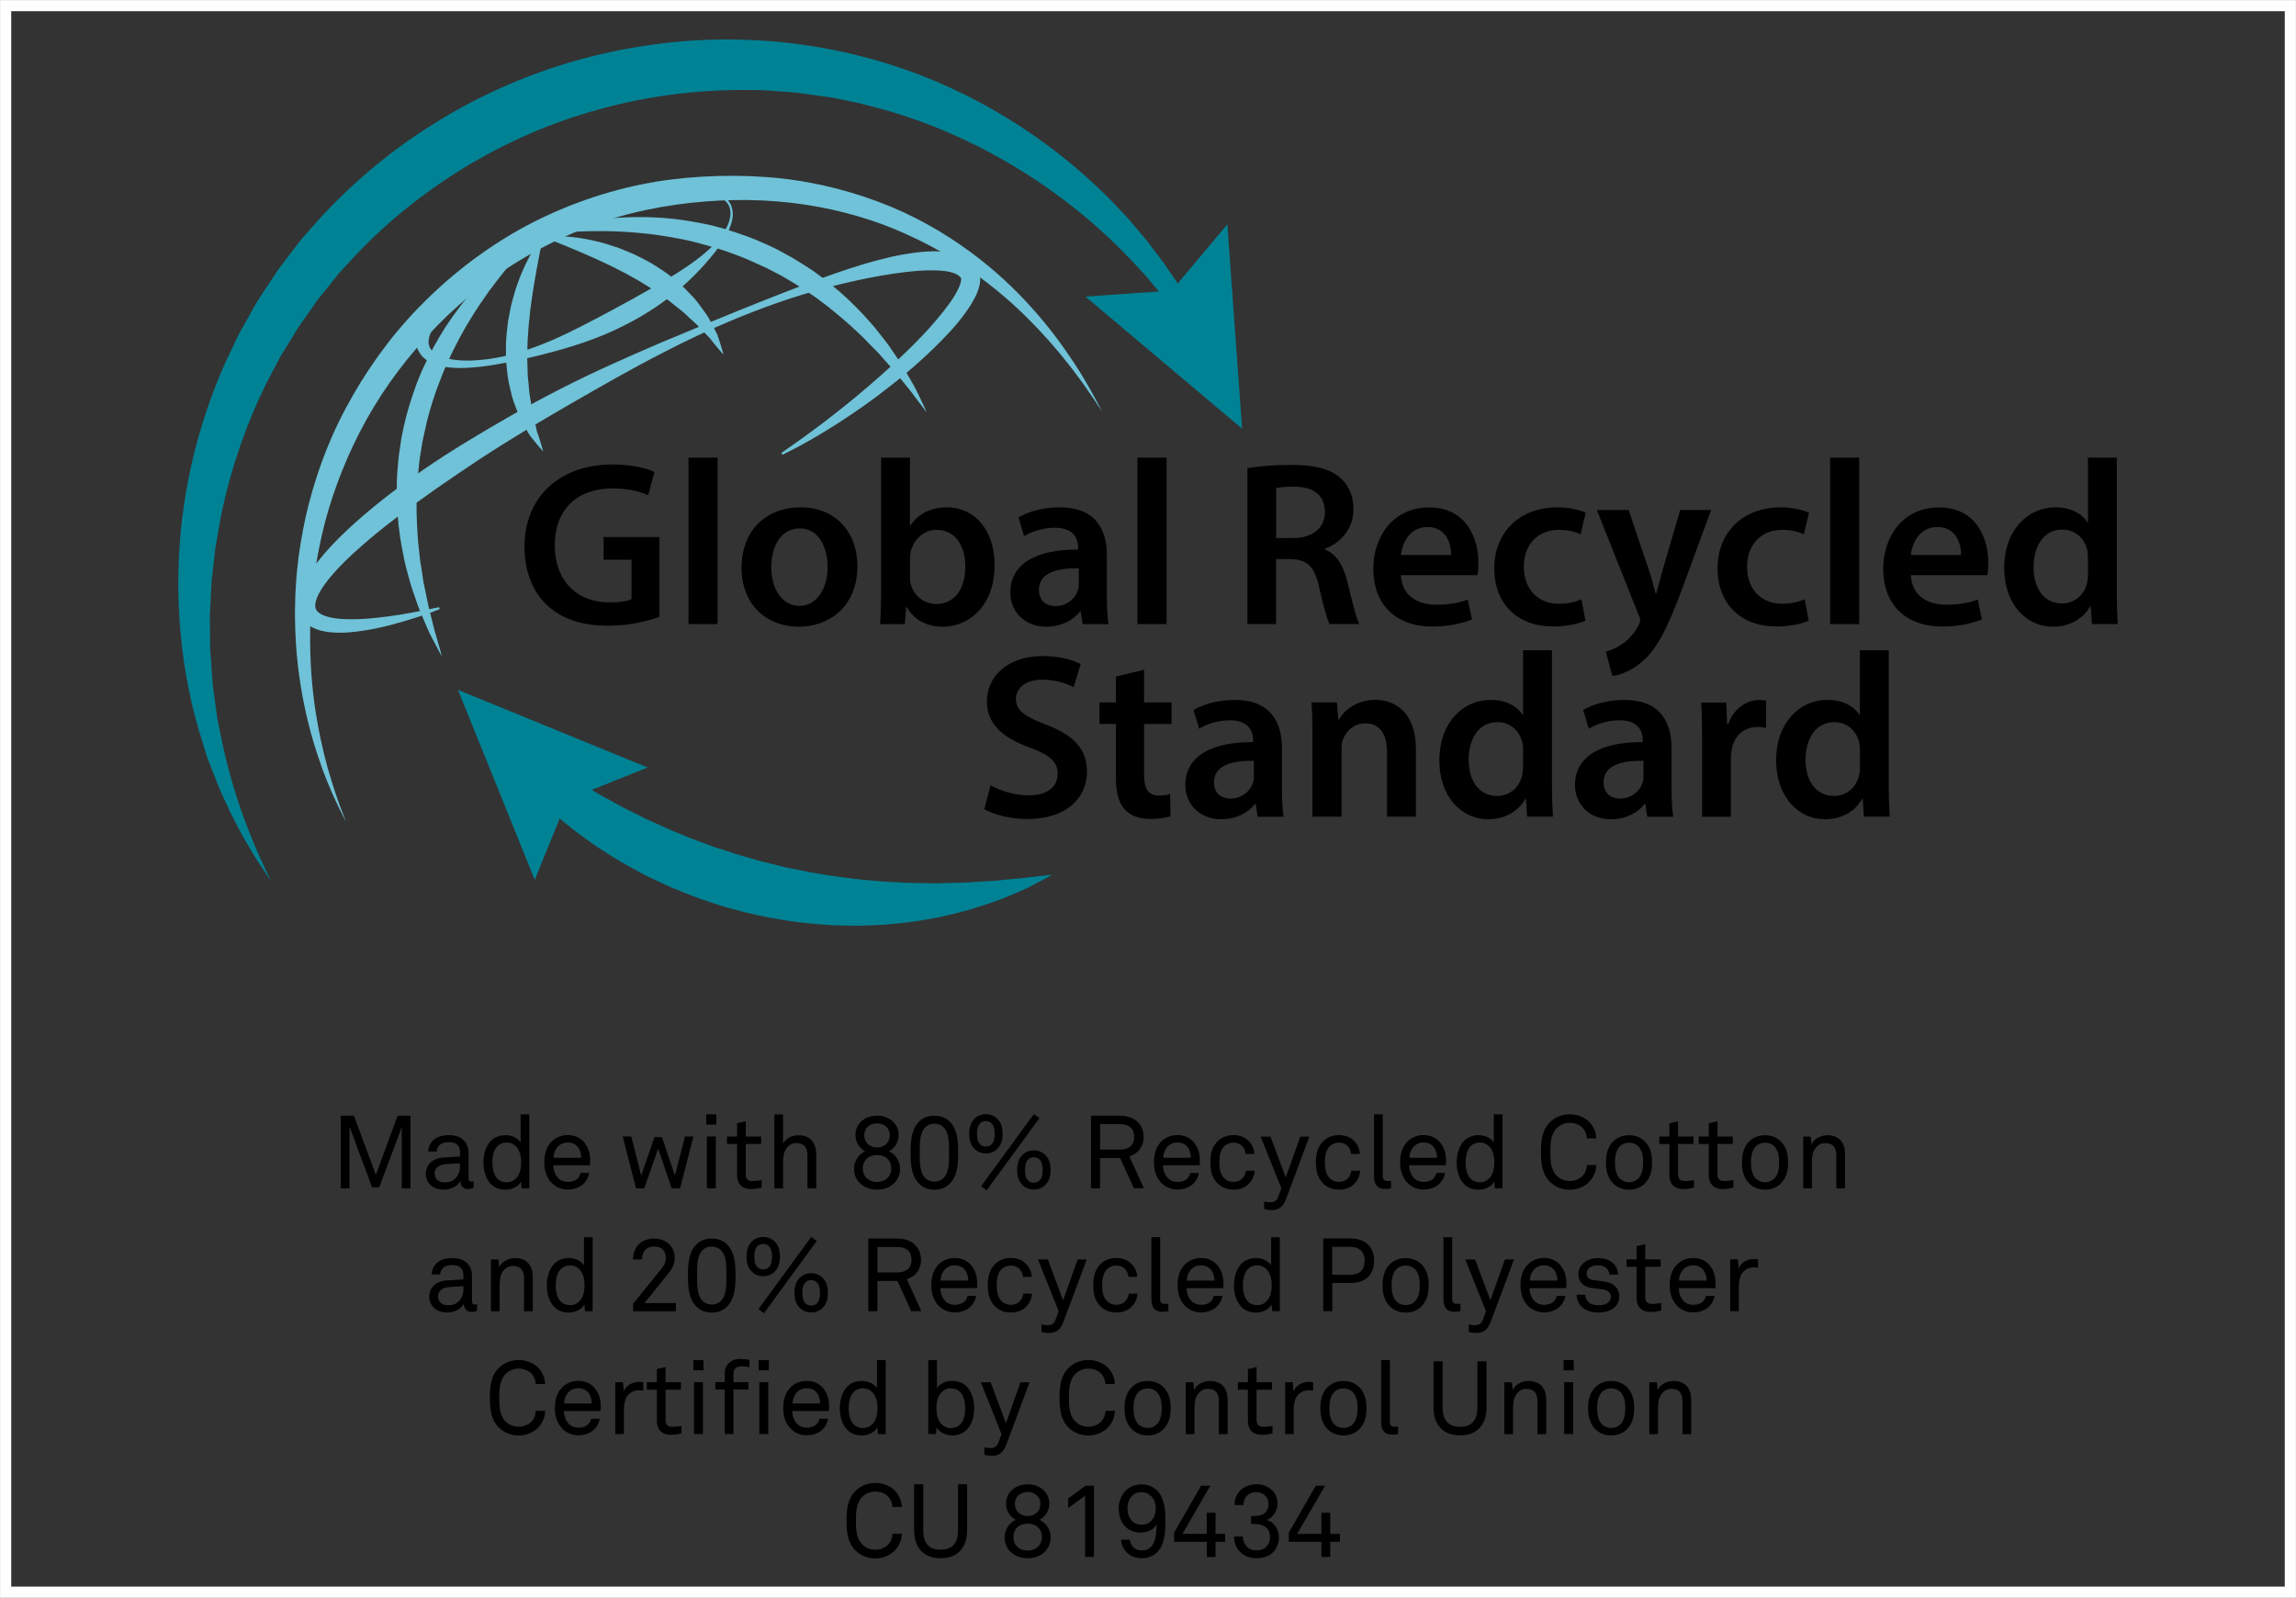 <?xml version="1.0" encoding="UTF-8"?>
<!DOCTYPE svg PUBLIC "-//W3C//DTD SVG 1.1//EN" "http://www.w3.org/Graphics/SVG/1.1/DTD/svg11.dtd">
<!-- Creator: CorelDRAW 2019 (64-Bit) -->
<svg xmlns="http://www.w3.org/2000/svg" xml:space="preserve" width="1.424in" height="0.991in" version="1.1" style="shape-rendering:geometricPrecision; text-rendering:geometricPrecision; image-rendering:optimizeQuality; fill-rule:evenodd; clip-rule:evenodd"
viewBox="0 0 388.11 270.1"
 xmlns:xlink="http://www.w3.org/1999/xlink"
 xmlns:xodm="http://www.corel.com/coreldraw/odm/2003">
 <rect x="0" y="0" width="388.11" height="270.1" fill="#333333" stroke="none"/>
 <defs>
  <style type="text/css">
   <![CDATA[
    .str0 {stroke:#FEFEFE;stroke-width:1.89;stroke-miterlimit:2.613}
    .fil0 {fill:none}
    .fil3 {fill:black;fill-rule:nonzero}
    .fil2 {fill:#008295;fill-rule:nonzero}
    .fil1 {fill:#6FC2D7;fill-rule:nonzero}
   ]]>
  </style>
 </defs>
 <g id="Layer_x0020_1">
  <rect class="fil0 str0" x="0.95" y="0.95" width="386.21" height="268.2"/>
  <g id="_2087814301648">
   <path class="fil1" d="M186.31 69.62c0,0 -0.48,-0.74 -1.39,-2.13 -0.47,-0.68 -1.05,-1.52 -1.74,-2.51 -0.73,-0.96 -1.51,-2.09 -2.47,-3.29 -1.89,-2.43 -4.34,-5.27 -7.37,-8.26 -3.03,-2.99 -6.75,-6.07 -11.1,-8.93 -2.17,-1.44 -4.55,-2.75 -7.05,-3.98 -2.52,-1.22 -5.17,-2.36 -7.99,-3.28 -5.62,-1.87 -11.8,-3.04 -18.25,-3.35 -6.43,-0.3 -13.19,0.23 -19.79,1.61 -6.58,1.4 -13.07,3.85 -19.04,7.21 -5.99,3.31 -11.5,7.53 -16.23,12.35 -4.72,4.84 -8.78,10.19 -11.92,15.83 -3.14,5.63 -5.46,11.53 -6.99,17.21 -0.77,2.99 -1.32,5.72 -1.73,8.52 -0.22,1.39 -0.35,2.76 -0.51,4.11 -0.08,1.35 -0.24,2.68 -0.26,3.98 -0.2,5.21 0.1,10.02 0.67,14.25 0.59,4.23 1.42,7.87 2.23,10.85 0.87,2.96 1.63,5.26 2.22,6.81 0.6,1.55 0.92,2.37 0.92,2.37 0,0 -0.4,-0.79 -1.15,-2.28 -0.73,-1.49 -1.76,-3.71 -2.85,-6.63 -1.05,-2.93 -2.21,-6.55 -3.08,-10.83 -0.89,-4.27 -1.52,-9.19 -1.57,-14.59 -0.05,-1.35 0.04,-2.72 0.05,-4.13 0.09,-1.4 0.15,-2.83 0.31,-4.28 0.27,-2.88 0.81,-5.98 1.44,-8.9 1.4,-6.12 3.56,-12.35 6.79,-18.37 3.21,-6 7.29,-11.84 12.3,-16.98 4.98,-5.15 10.79,-9.69 17.16,-13.26 6.39,-3.53 13.31,-6.09 20.37,-7.54 0.89,-0.16 1.8,-0.36 2.66,-0.5 0.88,-0.13 1.67,-0.26 2.62,-0.37 0.88,-0.1 1.76,-0.19 2.63,-0.28 0.88,-0.08 1.76,-0.12 2.63,-0.19 3.5,-0.2 6.96,-0.19 10.36,0.05 6.81,0.44 13.3,1.97 19.14,4.14 5.86,2.17 11.01,5.13 15.38,8.31 4.38,3.18 7.98,6.61 10.87,9.87 2.92,3.25 5.14,6.34 6.85,8.93 1.74,2.59 2.89,4.75 3.7,6.2 0.77,1.47 1.18,2.26 1.18,2.26z"/>
   <path class="fil1" d="M132.06 76.57c0,0 0.64,-0.45 1.85,-1.28 1.2,-0.84 2.95,-2.1 5.13,-3.74 2.16,-1.66 4.78,-3.69 7.65,-6.17 2.89,-2.45 6.04,-5.34 9.24,-8.67 1.58,-1.67 3.16,-3.49 4.57,-5.43 0.69,-0.97 1.34,-2.01 1.72,-3 0.19,-0.48 0.28,-0.97 0.25,-1.17 -0.01,-0.05 -0.02,-0.07 -0.02,-0.08l-0 0c0.02,0.04 -0.05,-0.09 0.05,0.08l-0.03 -0.05 -0.13 -0.22c-0.03,-0 -0.14,-0.14 -0.28,-0.25 -0.6,-0.45 -1.79,-0.76 -3.01,-0.84 -1.24,-0.08 -2.57,-0.06 -3.91,0.03 -2.7,0.22 -5.51,0.66 -8.36,1.22 -5.7,1.13 -11.55,2.76 -17.32,4.89 -5.77,2.13 -11.5,4.67 -17.04,7.55 -5.58,2.83 -10.99,5.96 -16.31,9.02 -5.31,3.07 -10.49,6.17 -15.36,9.38 -4.86,3.22 -9.48,6.42 -13.7,9.63 -2.12,1.6 -4.12,3.22 -5.97,4.86 -1.86,1.62 -3.59,3.27 -5.02,4.96 -0.72,0.85 -1.36,1.7 -1.87,2.55 -0.51,0.84 -0.86,1.71 -0.9,2.38 -0.03,0.33 0.04,0.6 0.13,0.78l0.09 0.17c0.02,0.04 0.03,0.03 0.04,0.05 0.01,0.02 0.05,0.07 0.1,0.13 0.1,0.1 0.22,0.21 0.36,0.3 0.56,0.4 1.41,0.65 2.25,0.81 1.71,0.28 3.47,0.25 5.07,0.17 1.61,-0.09 3.1,-0.29 4.44,-0.45 2.69,-0.37 4.8,-0.8 6.24,-1.09 1.44,-0.29 2.21,-0.45 2.21,-0.45l0.1 0.35c0,0 -0.74,0.27 -2.12,0.78 -1.4,0.48 -3.45,1.16 -6.14,1.87 -1.34,0.36 -2.85,0.68 -4.52,0.95 -1.68,0.26 -3.52,0.47 -5.6,0.3 -1.04,-0.11 -2.17,-0.28 -3.35,-0.95 -0.29,-0.17 -0.59,-0.37 -0.86,-0.63 -0.13,-0.12 -0.27,-0.25 -0.42,-0.45l-0.2 -0.26 -0.1 -0.17c-0.44,-0.71 -0.62,-1.51 -0.62,-2.25 0.01,-1.49 0.51,-2.72 1.07,-3.84 0.57,-1.12 1.27,-2.14 2.03,-3.13 3.04,-3.91 6.94,-7.36 11.21,-10.77 4.29,-3.38 9.03,-6.63 14.09,-9.71 5.05,-3.08 10.35,-6.13 15.87,-8.95 5.52,-2.84 11.28,-5.37 17.05,-7.86 5.81,-2.42 11.6,-4.83 17.35,-7.11 5.75,-2.26 11.43,-4.52 17.13,-6.22 2.86,-0.84 5.73,-1.55 8.65,-1.9 1.46,-0.18 2.94,-0.28 4.46,-0.17 0.76,0.05 1.53,0.15 2.32,0.36 0.79,0.21 1.62,0.51 2.41,1.1 0.39,0.3 0.75,0.66 1.1,1.2l0.13 0.22 0.03 0.05c0.11,0.21 0.06,0.12 0.1,0.2l0.09 0.23c0.11,0.31 0.18,0.61 0.2,0.89 0.08,1.13 -0.21,1.95 -0.49,2.68 -0.6,1.43 -1.38,2.57 -2.16,3.65 -1.58,2.15 -3.33,3.94 -5.04,5.62 -3.42,3.35 -6.83,6.06 -9.9,8.38 -3.1,2.29 -5.9,4.14 -8.25,5.58 -2.35,1.45 -4.25,2.48 -5.56,3.17 -1.31,0.67 -2.01,1.02 -2.01,1.02l-0.19 -0.31z"/>
   <path class="fil1" d="M123.22 34.8c0,0 -0.06,-0.1 -0.17,-0.3 -0.12,-0.19 -0.33,-0.45 -0.66,-0.74 -0.34,-0.28 -0.82,-0.55 -1.43,-0.77 -0.62,-0.22 -1.36,-0.36 -2.21,-0.42 -1.69,-0.13 -3.77,0.09 -6.07,0.64 -2.31,0.54 -4.85,1.41 -7.57,2.44 -2.71,1.06 -5.65,2.21 -8.66,3.61 -3.04,1.4 -6.17,2.97 -9.32,4.75 -3.14,1.8 -6.3,3.84 -9.15,6.26 -0.72,0.6 -1.4,1.23 -2.06,1.89 -0.66,0.65 -1.29,1.32 -1.84,2.04 -0.55,0.71 -1.05,1.45 -1.34,2.21 -0.16,0.38 -0.25,0.75 -0.29,1.12 0,0.42 -0.06,0.5 0.14,1.08 -0.06,-0.14 -0,-0.02 -0.02,-0.04l0.02 0.02 0.03 0.06 0.05 0.12c0.02,0.08 0.09,0.14 0.13,0.22 0.08,0.15 0.23,0.28 0.35,0.42 0.28,0.25 0.62,0.5 1.01,0.68 0.78,0.38 1.7,0.6 2.63,0.73 1.88,0.24 3.83,0.14 5.73,-0.12 3.81,-0.51 7.46,-1.75 10.82,-3.2 3.36,-1.46 6.51,-3.16 9.44,-4.71 2.95,-1.57 5.7,-3.1 8.22,-4.56 2.52,-1.45 4.8,-2.87 6.7,-4.3 1.9,-1.42 3.4,-2.88 4.38,-4.27 0.49,-0.7 0.86,-1.36 1.08,-1.97 0.22,-0.61 0.31,-1.16 0.32,-1.6 -0.01,-0.45 -0.08,-0.75 -0.15,-0.98 -0.08,-0.23 -0.13,-0.35 -0.13,-0.35l0 0.02zm0.34 -0.14c0,0 0.04,0.12 0.12,0.34 0.08,0.23 0.18,0.63 0.19,1.1 0.02,0.98 -0.36,2.38 -1.26,3.91 -0.44,0.77 -0.98,1.59 -1.62,2.44 -0.65,0.84 -1.39,1.73 -2.23,2.65 -1.67,1.82 -3.72,3.74 -6.15,5.56 -2.43,1.82 -5.26,3.52 -8.39,4.99 -3.15,1.49 -6.59,2.68 -10.23,3.68 -3.64,1 -7.41,1.87 -11.32,2.47 -0.97,0.15 -1.96,0.26 -2.96,0.33 -1,0.08 -2.01,0.11 -3.04,0.04 -1.03,-0.06 -2.08,-0.19 -3.13,-0.57 -1.05,-0.39 -2.12,-0.97 -2.82,-2.3 -0.2,-0.33 -0.45,-1.23 -0.45,-1.8 -0.01,-0.63 0.06,-1.24 0.22,-1.8 0.29,-1.14 0.79,-2.12 1.34,-3.04 1.14,-1.82 2.52,-3.37 3.99,-4.78 2.94,-2.8 6.15,-5.11 9.37,-7.12 3.22,-2.02 6.52,-3.67 9.72,-5 3.22,-1.34 6.33,-2.41 9.32,-3.05 2.97,-0.68 5.76,-1.01 8.23,-1.12 1.23,-0.05 2.39,-0.05 3.46,-0.01 1.07,0.05 2.04,0.16 2.92,0.32 1.75,0.3 3.08,0.9 3.81,1.55 0.36,0.33 0.59,0.63 0.72,0.85 0.12,0.22 0.19,0.34 0.19,0.34l0.01 0.01z"/>
   <path class="fil1" d="M90.61 39.98c0,0 -0.91,0.84 -2.37,2.42 -0.74,0.78 -1.58,1.77 -2.54,2.9 -0.95,1.15 -1.97,2.47 -3.05,3.93 -1.05,1.48 -2.16,3.1 -3.23,4.87 -1.09,1.76 -2.1,3.68 -3.09,5.69 -1.01,2 -1.82,4.17 -2.64,6.36 -0.76,2.21 -1.45,4.49 -1.91,6.82l-0.38 1.74 -0.28 1.75c-0.22,1.17 -0.31,2.34 -0.44,3.51 -0.07,0.58 -0.11,1.16 -0.12,1.75 -0.04,0.58 -0.07,1.15 -0.11,1.73 -0.07,1.15 -0.02,2.29 -0.03,3.41 0.08,2.24 0.18,4.41 0.44,6.46 0.06,0.51 0.1,1.03 0.17,1.52 0.08,0.5 0.16,0.99 0.24,1.47 0.16,0.97 0.24,1.91 0.46,2.8 0.39,1.77 0.67,3.43 1.07,4.86 0.38,1.44 0.65,2.72 0.98,3.74 0.61,2.06 0.92,3.27 0.92,3.27 0,0 -0.6,-1.07 -1.6,-3 -0.53,-0.95 -1.04,-2.16 -1.63,-3.56 -0.64,-1.39 -1.18,-3.01 -1.77,-4.78 -0.33,-0.88 -0.53,-1.84 -0.82,-2.81 -0.28,-0.98 -0.53,-2 -0.71,-3.06 -0.45,-2.11 -0.78,-4.38 -0.96,-6.74 -0.14,-2.36 -0.24,-4.82 -0.04,-7.31 0.11,-1.24 0.18,-2.5 0.4,-3.75l0.27 -1.88 0.38 -1.87c0.54,-2.48 1.31,-4.91 2.16,-7.25 0.47,-1.16 0.9,-2.32 1.46,-3.41 0.26,-0.55 0.53,-1.09 0.79,-1.64 0.28,-0.53 0.57,-1.06 0.85,-1.58 0.56,-1.04 1.17,-2.03 1.78,-3 0.64,-0.94 1.25,-1.87 1.9,-2.73 1.26,-1.76 2.61,-3.3 3.88,-4.68 2.55,-2.75 4.96,-4.75 6.71,-6.04 1.75,-1.3 2.85,-1.88 2.85,-1.88z"/>
   <path class="fil1" d="M90.31 39.91c0,0 1.12,-0.53 3.21,-1.15 2.08,-0.63 5.12,-1.36 8.86,-1.76 1.87,-0.19 3.91,-0.34 6.07,-0.3 1.08,-0.01 2.19,0.07 3.33,0.11 1.13,0.09 2.29,0.19 3.47,0.37 0.59,0.09 1.18,0.18 1.77,0.27 0.59,0.11 1.19,0.23 1.79,0.34 1.21,0.21 2.4,0.56 3.6,0.88 2.39,0.72 4.8,1.56 7.11,2.62l1.72 0.81 1.67 0.91c1.12,0.58 2.18,1.28 3.24,1.93 2.12,1.33 4.03,2.88 5.83,4.41 1.78,1.56 3.4,3.18 4.82,4.81 0.74,0.79 1.4,1.6 2.02,2.41 0.61,0.81 1.25,1.54 1.76,2.34 1.06,1.54 2.04,2.95 2.76,4.29 0.77,1.31 1.43,2.45 1.88,3.44 0.95,1.96 1.45,3.08 1.45,3.08 0,0 -0.78,-0.98 -2.06,-2.7 -0.61,-0.88 -1.48,-1.86 -2.4,-3.03 -0.9,-1.18 -2.06,-2.4 -3.25,-3.77 -0.58,-0.7 -1.29,-1.34 -1.96,-2.04 -0.34,-0.35 -0.68,-0.71 -1.03,-1.07 -0.35,-0.36 -0.74,-0.69 -1.11,-1.05 -1.49,-1.43 -3.17,-2.82 -4.91,-4.23 -0.9,-0.66 -1.78,-1.39 -2.75,-2.02 -0.48,-0.31 -0.96,-0.63 -1.45,-0.95 -0.48,-0.34 -0.96,-0.66 -1.47,-0.95 -1.01,-0.59 -2,-1.23 -3.07,-1.76l-1.58 -0.82 -1.62 -0.73c-2.15,-1.03 -4.38,-1.84 -6.61,-2.57 -2.24,-0.65 -4.46,-1.31 -6.67,-1.7 -2.2,-0.41 -4.35,-0.75 -6.41,-0.93 -2.05,-0.2 -4.02,-0.29 -5.83,-0.33 -1.81,-0.02 -3.49,0.01 -4.97,0.08 -1.48,0.1 -2.78,0.17 -3.84,0.3 -2.13,0.22 -3.35,0.45 -3.35,0.45z"/>
   <path class="fil1" d="M91.8 76.3c0,0 -0.42,-0.45 -1.09,-1.26 -0.33,-0.41 -0.75,-0.91 -1.19,-1.49 -0.38,-0.64 -0.81,-1.38 -1.26,-2.21 -0.5,-0.83 -0.82,-1.78 -1.19,-2.78 -0.18,-0.5 -0.39,-1.02 -0.53,-1.56 -0.14,-0.54 -0.26,-1.11 -0.39,-1.68 -0.3,-1.14 -0.42,-2.34 -0.53,-3.56 -0.17,-1.23 -0.08,-2.46 -0.09,-3.71 0.04,-1.24 0.19,-2.47 0.34,-3.68 0.1,-0.6 0.21,-1.19 0.33,-1.77 0.11,-0.59 0.22,-1.16 0.39,-1.71 0.29,-1.12 0.61,-2.18 0.98,-3.17 0.34,-1 0.75,-1.9 1.12,-2.74 0.78,-1.66 1.55,-2.98 2.16,-3.86 0.59,-0.89 1,-1.35 1,-1.35 0,0 -0.12,0.59 -0.34,1.63 -0.11,0.51 -0.23,1.13 -0.37,1.84 -0.13,0.71 -0.28,1.51 -0.44,2.38 -0.15,0.87 -0.34,1.8 -0.48,2.79 -0.18,0.98 -0.31,2.02 -0.46,3.09 -0.18,1.06 -0.22,2.18 -0.38,3.29 -0.05,1.12 -0.19,2.26 -0.21,3.39 -0,1.13 -0.1,2.27 -0.02,3.38 0.03,0.56 0.04,1.11 0.05,1.66 0,0.54 0.11,1.07 0.14,1.6 0.05,0.53 0.11,1.05 0.14,1.56 0.05,0.51 0.17,1 0.24,1.48 0.17,0.96 0.26,1.91 0.51,2.71 0.2,0.82 0.37,1.6 0.52,2.31 0.25,0.68 0.44,1.3 0.6,1.81 0.32,1.01 0.46,1.61 0.46,1.61z"/>
   <path class="fil1" d="M122.3 59.96c0,0 -0.42,-0.45 -1.09,-1.27 -0.33,-0.41 -0.75,-0.9 -1.19,-1.49 -0.51,-0.51 -1.07,-1.08 -1.65,-1.7 -0.53,-0.64 -1.28,-1.24 -1.99,-1.91 -0.37,-0.32 -0.7,-0.69 -1.11,-1.01 -0.41,-0.31 -0.81,-0.64 -1.23,-0.97 -0.43,-0.32 -0.81,-0.7 -1.27,-1 -0.45,-0.31 -0.91,-0.62 -1.36,-0.95 -0.88,-0.67 -1.89,-1.22 -2.83,-1.83 -0.96,-0.61 -1.99,-1.11 -2.95,-1.68 -1.02,-0.48 -1.98,-1.05 -2.97,-1.48 -0.98,-0.46 -1.92,-0.92 -2.84,-1.31 -0.91,-0.42 -1.79,-0.77 -2.6,-1.12 -0.82,-0.34 -1.57,-0.65 -2.23,-0.93 -0.67,-0.27 -1.26,-0.5 -1.75,-0.7 -0.98,-0.39 -1.55,-0.61 -1.55,-0.61 0,0 0.61,-0.09 1.68,-0.1 1.07,-0.02 2.59,0.05 4.41,0.3 0.9,0.15 1.89,0.3 2.91,0.56 1.03,0.23 2.09,0.55 3.18,0.92 0.56,0.17 1.1,0.38 1.65,0.61 0.55,0.22 1.11,0.45 1.67,0.7 1.09,0.54 2.2,1.08 3.27,1.73 1.03,0.69 2.12,1.29 3.05,2.11 0.97,0.76 1.9,1.52 2.69,2.39 0.4,0.42 0.81,0.82 1.19,1.24 0.37,0.42 0.69,0.87 1.01,1.3 0.64,0.86 1.25,1.65 1.68,2.52 0.45,0.83 0.84,1.6 1.16,2.27 0.25,0.68 0.44,1.3 0.6,1.81 0.32,1.01 0.46,1.61 0.46,1.61z"/>
   <path class="fil2" d="M94.28 129.91c0,0 1.2,0.76 3.28,2.13 1.05,0.66 2.25,1.34 3.65,2.19 0.69,0.42 1.51,0.8 2.31,1.27 0.81,0.44 1.65,0.95 2.57,1.38 0.92,0.44 1.86,0.92 2.83,1.42 1,0.45 2.02,0.92 3.08,1.4 1.04,0.5 2.16,0.92 3.28,1.4 0.56,0.23 1.13,0.48 1.71,0.7 0.58,0.21 1.17,0.43 1.76,0.64 0.59,0.22 1.19,0.45 1.79,0.67 0.61,0.22 1.23,0.4 1.84,0.6 1.24,0.39 2.48,0.83 3.76,1.17 1.28,0.36 2.55,0.76 3.86,1.04 1.3,0.3 2.6,0.7 3.93,0.92l1.98 0.39c0.65,0.16 1.32,0.28 1.98,0.38 1.33,0.2 2.65,0.47 3.97,0.62 1.32,0.16 2.63,0.36 3.93,0.48 1.3,0.09 2.59,0.24 3.86,0.34 1.28,0.05 2.53,0.11 3.76,0.19 1.23,0.05 2.44,0.02 3.63,0.06 0.3,0 0.59,0.01 0.88,0.02l0.22 0 0.03 0c0.08,-0.01 -0.08,0.02 -0.05,0.01l0.06 -0 0.11 -0 0.45 -0.02c0.59,-0.02 1.18,-0.04 1.76,-0.05 1.14,-0.04 2.3,-0.02 3.3,-0.11 1.03,-0.06 2.01,-0.12 2.96,-0.18 0.95,-0.02 1.85,-0.12 2.7,-0.22 0.86,-0.08 1.66,-0.15 2.4,-0.22 0.75,-0.05 1.44,-0.13 2.05,-0.22 1.25,-0.15 2.23,-0.26 2.9,-0.34 0.68,-0.06 1.04,-0.1 1.04,-0.1 0,0 -0.32,0.18 -0.91,0.51 -0.6,0.32 -1.48,0.78 -2.6,1.38 -1.12,0.62 -2.55,1.16 -4.19,1.86 -1.62,0.72 -3.57,1.28 -5.69,1.98 -1.08,0.36 -2.13,0.56 -3.25,0.87 -0.56,0.13 -1.13,0.27 -1.71,0.41l-0.44 0.1 -0.11 0.03 -0.05 0.02 -0.14 0.02 -0.23 0.04c-0.31,0.06 -0.61,0.11 -0.93,0.17 -1.24,0.22 -2.52,0.45 -3.84,0.62 -1.32,0.15 -2.68,0.3 -4.06,0.42 -1.38,0.07 -2.79,0.14 -4.22,0.18 -1.43,0.02 -2.88,-0.04 -4.34,-0.06 -2.91,-0.16 -5.88,-0.41 -8.81,-0.91 -2.93,-0.47 -5.85,-1.1 -8.66,-1.9 -1.43,-0.35 -2.8,-0.82 -4.16,-1.29 -0.67,-0.23 -1.35,-0.45 -2.02,-0.7 -0.66,-0.26 -1.31,-0.51 -1.96,-0.77 -1.3,-0.5 -2.56,-1.04 -3.77,-1.63 -1.21,-0.59 -2.42,-1.09 -3.53,-1.72 -1.11,-0.62 -2.2,-1.22 -3.25,-1.8 -1.03,-0.62 -2.01,-1.23 -2.94,-1.83 -0.95,-0.57 -1.8,-1.22 -2.63,-1.79 -0.83,-0.59 -1.6,-1.12 -2.32,-1.7 -1.42,-1.15 -2.72,-2.14 -3.65,-2.98 -1.84,-1.68 -2.87,-2.65 -2.87,-2.65l3.73 -4.8z"/>
   <polygon class="fil2" points="90.39,148.73 95.9,135.18 109.47,129.74 77.42,116.62 "/>
   <path class="fil2" d="M199.33 53.72c0,0 -0.67,-0.89 -1.92,-2.54 -0.32,-0.41 -0.65,-0.89 -1.06,-1.37 -0.4,-0.48 -0.84,-1 -1.31,-1.56 -0.47,-0.56 -0.97,-1.17 -1.52,-1.8 -0.58,-0.62 -1.18,-1.28 -1.83,-1.98 -2.61,-2.76 -5.89,-5.99 -10.02,-9.24 -4.09,-3.28 -9,-6.6 -14.66,-9.62 -5.67,-2.98 -12.08,-5.68 -19.15,-7.49 -0.88,-0.23 -1.77,-0.45 -2.66,-0.68 -0.9,-0.22 -1.81,-0.38 -2.72,-0.57l-1.38 -0.28 -0.56 -0.11 -0.73 -0.1c-0.98,-0.14 -1.96,-0.27 -2.95,-0.41l-1.49 -0.21c-0.51,-0.08 -1,-0.14 -1.46,-0.16 -0.94,-0.07 -1.88,-0.14 -2.83,-0.2 -0.95,-0.05 -1.87,-0.19 -2.87,-0.17 -0.98,-0.01 -1.96,-0.01 -2.95,-0.02 -7.91,0.03 -16.08,1.06 -24.07,3.3 -8.01,2.17 -15.79,5.6 -22.98,9.99 -7.17,4.42 -13.74,9.79 -19.3,15.95l-1.06 1.14 -0.26 0.28 -0.13 0.14 -0.07 0.07c-0.1,0.13 0.07,-0.09 0.03,-0.04l-0.51 0.64c-0.68,0.84 -1.36,1.69 -2.03,2.53l-1.02 1.26c-0.35,0.42 -0.59,0.82 -0.89,1.24 -0.57,0.82 -1.14,1.63 -1.71,2.45l-0.86 1.22 -0.79 1.3c-0.53,0.87 -1.06,1.73 -1.59,2.58 -0.55,0.84 -1,1.74 -1.47,2.63 -0.47,0.89 -0.93,1.77 -1.39,2.65 -3.56,7.11 -6.04,14.48 -7.59,21.66 -0.4,1.79 -0.65,3.59 -0.98,5.35 -0.19,0.87 -0.26,1.76 -0.36,2.63 -0.1,0.87 -0.2,1.75 -0.3,2.61 -0.05,0.43 -0.1,0.86 -0.15,1.29 -0.02,0.43 -0.05,0.86 -0.07,1.28 -0.04,0.85 -0.08,1.7 -0.12,2.54 -0.03,0.84 -0.13,1.67 -0.11,2.49 0.01,0.82 0.02,1.64 0.02,2.45 0.01,0.81 0.02,1.61 0.02,2.4 -0,0.79 0.1,1.57 0.15,2.35 0.13,1.54 0.17,3.07 0.34,4.53 0.2,1.47 0.39,2.9 0.58,4.3 0.08,0.7 0.2,1.38 0.35,2.05 0.13,0.67 0.27,1.33 0.4,1.98 1.06,5.2 2.38,9.65 3.69,13.3 1.32,3.58 2.51,6.4 3.4,8.27 0.89,1.88 1.36,2.89 1.36,2.89 0,0 -0.62,-0.92 -1.78,-2.65 -0.6,-0.86 -1.24,-1.98 -2.02,-3.28 -0.81,-1.28 -1.61,-2.84 -2.52,-4.59 -0.48,-0.87 -0.86,-1.81 -1.33,-2.77 -0.22,-0.49 -0.45,-0.99 -0.69,-1.5l-0.18 -0.38 -0.17 -0.43c-0.11,-0.27 -0.22,-0.54 -0.33,-0.82 -0.44,-1.11 -0.89,-2.26 -1.36,-3.45 -0.5,-1.18 -0.82,-2.47 -1.24,-3.78 -1.68,-5.24 -3.03,-11.36 -3.64,-18.16 -0.64,-6.79 -0.56,-14.27 0.62,-22.07 1.16,-7.8 3.44,-15.9 6.97,-23.81 0.47,-0.98 0.93,-1.96 1.4,-2.94 0.47,-0.98 0.92,-1.99 1.49,-2.93 0.54,-0.96 1.08,-1.93 1.62,-2.89l0.82 -1.46c0.3,-0.48 0.62,-0.95 0.93,-1.43 0.63,-0.95 1.26,-1.91 1.9,-2.87 0.32,-0.47 0.63,-0.99 0.96,-1.41l0.98 -1.29c0.66,-0.86 1.31,-1.73 1.97,-2.59l0.49 -0.65 0.16 -0.19 0.07 -0.08 0.14 -0.16 0.28 -0.32 1.13 -1.29c6,-6.9 13.13,-13.02 21.03,-17.9 7.88,-4.93 16.51,-8.64 25.34,-10.98 8.84,-2.33 17.86,-3.39 26.55,-3.13 8.84,0.23 16.99,1.7 24.62,4.05 7.58,2.35 14.38,5.6 20.25,9.2 5.88,3.58 10.81,7.53 14.87,11.31 1,0.97 1.99,1.87 2.88,2.81 0.89,0.94 1.74,1.85 2.57,2.72 0.8,0.89 1.52,1.79 2.23,2.62 0.35,0.42 0.69,0.83 1.03,1.23 0.32,0.42 0.63,0.82 0.93,1.22 0.6,0.79 1.17,1.53 1.7,2.23 0.52,0.72 0.98,1.42 1.42,2.06 0.89,1.28 1.62,2.36 2.13,3.25 1.08,1.78 1.66,2.72 1.66,2.72l-2.34 1.59z"/>
   <polygon class="fil2" points="207.47,37.92 198.07,49.12 183.48,50.14 209.96,72.46 "/>
   <path class="fil3" d="M111.46 104.27c-1.7,0.64 -5.03,1.51 -8.6,1.51 -4.52,0 -7.93,-1.15 -10.47,-3.56 -2.38,-2.26 -3.77,-5.79 -3.73,-9.83 0,-8.45 6.03,-13.88 14.87,-13.88 3.29,0 5.87,0.67 7.1,1.27l-1.07 3.93c-1.47,-0.63 -3.25,-1.15 -6.07,-1.15 -5.71,0 -9.71,3.37 -9.71,9.6 0,6.06 3.73,9.67 9.28,9.67 1.75,0 3.05,-0.23 3.69,-0.55l0 -6.66 -4.72 0 0 -3.84 9.44 0 0 13.52z"/>
   <polygon class="fil3" points="116.38,77.36 121.3,77.36 121.3,105.5 116.38,105.5 "/>
   <path class="fil3" d="M130.38 95.87c0,3.73 1.82,6.54 4.8,6.54 2.77,0 4.72,-2.74 4.72,-6.62 0,-3.01 -1.35,-6.46 -4.68,-6.46 -3.45,0 -4.84,3.33 -4.84,6.54zm14.55 -0.2c0,7.1 -5,10.27 -9.91,10.27 -5.47,0 -9.67,-3.77 -9.67,-9.95 0,-6.34 4.16,-10.23 9.99,-10.23 5.75,0 9.59,4.05 9.59,9.91z"/>
   <path class="fil3" d="M153.81 97.54c0,0.4 0.04,0.79 0.12,1.15 0.51,1.94 2.22,3.41 4.32,3.41 3.05,0 4.92,-2.46 4.92,-6.34 0,-3.41 -1.63,-6.19 -4.87,-6.19 -1.98,0 -3.77,1.43 -4.32,3.57 -0.08,0.36 -0.16,0.79 -0.16,1.27l0 3.13zm-5.03 7.97c0.08,-1.31 0.16,-3.45 0.16,-5.43l0 -22.72 4.87 0 0 11.49 0.08 0c1.19,-1.86 3.29,-3.09 6.18,-3.09 4.72,0 8.09,3.92 8.05,9.79 0,6.94 -4.4,10.39 -8.76,10.39 -2.49,0 -4.72,-0.95 -6.1,-3.33l-0.08 0 -0.24 2.89 -4.16 0z"/>
   <path class="fil3" d="M182.36 96.07c-3.45,-0.08 -6.74,0.67 -6.74,3.61 0,1.9 1.23,2.78 2.78,2.78 1.94,0 3.37,-1.27 3.8,-2.66 0.12,-0.35 0.16,-0.75 0.16,-1.07l0 -2.66zm0.64 9.44l-0.32 -2.14 -0.12 0c-1.19,1.51 -3.21,2.57 -5.71,2.57 -3.89,0 -6.07,-2.81 -6.07,-5.75 0,-4.87 4.32,-7.33 11.46,-7.29l0 -0.32c0,-1.27 -0.51,-3.37 -3.93,-3.37 -1.9,0 -3.89,0.59 -5.2,1.43l-0.95 -3.17c1.43,-0.87 3.93,-1.71 6.98,-1.71 6.18,0 7.97,3.92 7.97,8.13l0 6.98c0,1.74 0.08,3.45 0.28,4.64l-4.4 0z"/>
   <polygon class="fil3" points="192.27,77.36 197.19,77.36 197.19,105.5 192.27,105.5 "/>
   <path class="fil3" d="M215.71 90.95l2.9 0c3.29,0 5.35,-1.74 5.35,-4.4 0,-2.93 -2.06,-4.28 -5.23,-4.28 -1.54,0 -2.54,0.12 -3.01,0.24l0 8.44zm-4.84 -11.82c1.82,-0.31 4.56,-0.55 7.38,-0.55 3.85,0 6.46,0.63 8.24,2.14 1.47,1.23 2.3,3.1 2.3,5.35 0,3.45 -2.34,5.79 -4.84,6.7l0 0.12c1.9,0.72 3.05,2.58 3.73,5.15 0.83,3.33 1.54,6.42 2.1,7.45l-5.04 0c-0.39,-0.79 -1.03,-2.97 -1.78,-6.3 -0.76,-3.49 -2.03,-4.6 -4.8,-4.68l-2.46 0 0 10.98 -4.84 0 0 -26.37z"/>
   <path class="fil3" d="M245.29 93.81c0.04,-1.78 -0.75,-4.72 -4,-4.72 -3.01,0 -4.28,2.74 -4.48,4.72l8.48 0zm-8.48 3.41c0.12,3.49 2.85,5 5.95,5 2.26,0 3.89,-0.32 5.35,-0.87l0.72 3.37c-1.67,0.67 -3.96,1.19 -6.74,1.19 -6.26,0 -9.95,-3.84 -9.95,-9.75 0,-5.35 3.25,-10.38 9.44,-10.38 6.26,0 8.33,5.15 8.33,9.39 0,0.91 -0.08,1.62 -0.16,2.06l-12.92 0z"/>
   <path class="fil3" d="M268 104.91c-1.03,0.48 -3.05,0.99 -5.47,0.99 -6.02,0 -9.95,-3.84 -9.95,-9.83 0,-5.79 3.97,-10.31 10.75,-10.31 1.78,0 3.61,0.4 4.72,0.91l-0.87 3.65c-0.79,-0.36 -1.94,-0.75 -3.69,-0.75 -3.73,0 -5.95,2.74 -5.9,6.26 0,3.96 2.57,6.23 5.9,6.23 1.7,0 2.89,-0.36 3.84,-0.75l0.67 3.61z"/>
   <path class="fil3" d="M275.3 86.2l3.49 10.35c0.4,1.19 0.79,2.66 1.07,3.77l0.12 0c0.32,-1.11 0.67,-2.54 1.03,-3.81l3.01 -10.31 5.23 0 -4.84 13.16c-2.66,7.21 -4.44,10.43 -6.74,12.41 -1.9,1.7 -3.89,2.34 -5.12,2.5l-1.11 -4.12c0.83,-0.2 1.86,-0.63 2.85,-1.35 0.92,-0.59 1.98,-1.74 2.66,-3.05 0.2,-0.36 0.31,-0.63 0.31,-0.87 0,-0.2 -0.04,-0.48 -0.28,-0.95l-7.05 -17.72 5.35 0z"/>
   <path class="fil3" d="M305.75 104.91c-1.03,0.48 -3.05,0.99 -5.47,0.99 -6.03,0 -9.95,-3.84 -9.95,-9.83 0,-5.79 3.96,-10.31 10.74,-10.31 1.78,0 3.61,0.4 4.72,0.91l-0.87 3.65c-0.79,-0.36 -1.94,-0.75 -3.69,-0.75 -3.73,0 -5.95,2.74 -5.9,6.26 0,3.96 2.57,6.23 5.9,6.23 1.7,0 2.89,-0.36 3.84,-0.75l0.67 3.61z"/>
   <polygon class="fil3" points="309.36,77.36 314.28,77.36 314.28,105.5 309.36,105.5 "/>
   <path class="fil3" d="M331.49 93.81c0.04,-1.78 -0.75,-4.72 -4,-4.72 -3.01,0 -4.28,2.74 -4.48,4.72l8.48 0zm-8.48 3.41c0.12,3.49 2.85,5 5.95,5 2.26,0 3.88,-0.32 5.35,-0.87l0.71 3.37c-1.67,0.67 -3.97,1.19 -6.74,1.19 -6.26,0 -9.95,-3.84 -9.95,-9.75 0,-5.35 3.25,-10.38 9.44,-10.38 6.27,0 8.33,5.15 8.33,9.39 0,0.91 -0.08,1.62 -0.16,2.06l-12.92 0z"/>
   <path class="fil3" d="M352.94 94.24c0,-0.39 -0.04,-0.87 -0.12,-1.27 -0.43,-1.9 -1.98,-3.45 -4.2,-3.45 -3.13,0 -4.87,2.77 -4.87,6.38 0,3.53 1.75,6.11 4.83,6.11 1.98,0 3.73,-1.35 4.21,-3.45 0.12,-0.44 0.16,-0.91 0.16,-1.43l0 -2.9zm4.88 -16.89l0 22.72c0,1.98 0.08,4.12 0.16,5.43l-4.36 0 -0.2 -3.05 -0.08 0c-1.15,2.14 -3.49,3.49 -6.3,3.49 -4.6,0 -8.25,-3.92 -8.25,-9.87 -0.04,-6.46 4,-10.31 8.64,-10.31 2.66,0 4.56,1.11 5.43,2.54l0.08 0 0 -10.94 4.88 0z"/>
   <path class="fil3" d="M167.46 132.74c1.59,0.91 3.97,1.71 6.46,1.71 3.13,0 4.87,-1.47 4.87,-3.65 0,-2.02 -1.35,-3.21 -4.76,-4.44 -4.4,-1.59 -7.21,-3.92 -7.21,-7.77 0,-4.36 3.64,-7.69 9.43,-7.69 2.9,0 5.03,0.64 6.42,1.35l-1.19 3.92c-0.95,-0.51 -2.81,-1.27 -5.31,-1.27 -3.09,0 -4.44,1.67 -4.44,3.21 0,2.06 1.54,3.01 5.11,4.4 4.64,1.74 6.9,4.09 6.9,7.93 0,4.28 -3.25,8.01 -10.15,8.01 -2.82,0 -5.75,-0.79 -7.21,-1.67l1.07 -4.05z"/>
   <path class="fil3" d="M193.39 113.23l0 5.51 4.64 0 0 3.65 -4.64 0 0 8.52c0,2.34 0.64,3.57 2.5,3.57 0.83,0 1.47,-0.12 1.9,-0.24l0.08 3.73c-0.72,0.28 -1.98,0.47 -3.53,0.47 -1.78,0 -3.29,-0.59 -4.2,-1.59 -1.03,-1.11 -1.51,-2.85 -1.51,-5.39l0 -9.08 -2.77 0 0 -3.65 2.77 0 0 -4.36 4.76 -1.15z"/>
   <path class="fil3" d="M211.95 128.61c-3.45,-0.08 -6.74,0.67 -6.74,3.61 0,1.9 1.23,2.77 2.77,2.77 1.94,0 3.37,-1.26 3.81,-2.65 0.12,-0.36 0.16,-0.76 0.16,-1.07l0 -2.66zm0.63 9.44l-0.32 -2.14 -0.12 0c-1.19,1.51 -3.21,2.58 -5.71,2.58 -3.88,0 -6.07,-2.82 -6.07,-5.75 0,-4.87 4.33,-7.33 11.46,-7.29l0 -0.32c0,-1.27 -0.52,-3.37 -3.93,-3.37 -1.9,0 -3.88,0.59 -5.19,1.43l-0.95 -3.17c1.43,-0.87 3.92,-1.7 6.98,-1.7 6.18,0 7.97,3.92 7.97,8.13l0 6.98c0,1.75 0.08,3.45 0.28,4.64l-4.4 0z"/>
   <path class="fil3" d="M221.86 124.49c0,-2.22 -0.04,-4.08 -0.16,-5.75l4.28 0 0.24 2.89 0.12 0c0.83,-1.51 2.93,-3.33 6.14,-3.33 3.37,0 6.86,2.18 6.86,8.28l0 11.46 -4.88 0 0 -10.9c0,-2.77 -1.03,-4.87 -3.69,-4.87 -1.94,0 -3.29,1.39 -3.8,2.85 -0.16,0.43 -0.2,1.03 -0.2,1.58l0 11.34 -4.92 0 0 -13.56z"/>
   <path class="fil3" d="M257.46 126.79c0,-0.4 -0.04,-0.87 -0.12,-1.27 -0.44,-1.9 -1.98,-3.45 -4.21,-3.45 -3.13,0 -4.87,2.77 -4.87,6.38 0,3.53 1.74,6.1 4.83,6.1 1.98,0 3.73,-1.35 4.2,-3.45 0.12,-0.43 0.16,-0.91 0.16,-1.43l0 -2.89zm4.88 -16.89l0 22.72c0,1.98 0.08,4.12 0.16,5.43l-4.36 0 -0.2 -3.05 -0.08 0c-1.15,2.14 -3.49,3.49 -6.3,3.49 -4.6,0 -8.25,-3.93 -8.25,-9.87 -0.04,-6.46 4,-10.31 8.64,-10.31 2.66,0 4.56,1.11 5.43,2.54l0.08 0 0 -10.94 4.88 0z"/>
   <path class="fil3" d="M277.81 128.61c-3.45,-0.08 -6.74,0.67 -6.74,3.61 0,1.9 1.23,2.77 2.77,2.77 1.94,0 3.37,-1.26 3.81,-2.65 0.12,-0.36 0.16,-0.76 0.16,-1.07l0 -2.66zm0.64 9.44l-0.32 -2.14 -0.12 0c-1.19,1.51 -3.21,2.58 -5.71,2.58 -3.89,0 -6.07,-2.82 -6.07,-5.75 0,-4.87 4.32,-7.33 11.46,-7.29l0 -0.32c0,-1.27 -0.52,-3.37 -3.93,-3.37 -1.9,0 -3.88,0.59 -5.19,1.43l-0.95 -3.17c1.43,-0.87 3.92,-1.7 6.97,-1.7 6.18,0 7.97,3.92 7.97,8.13l0 6.98c0,1.75 0.08,3.45 0.28,4.64l-4.4 0z"/>
   <path class="fil3" d="M287.72 124.97c0,-2.62 -0.04,-4.48 -0.16,-6.22l4.24 0 0.16 3.69 0.16 0c0.95,-2.74 3.21,-4.12 5.27,-4.12 0.48,0 0.75,0.04 1.15,0.12l0 4.6c-0.4,-0.08 -0.83,-0.15 -1.43,-0.15 -2.34,0 -3.92,1.5 -4.36,3.68 -0.08,0.44 -0.16,0.95 -0.16,1.51l0 9.99 -4.87 0 0 -13.08z"/>
   <path class="fil3" d="M314.4 126.79c0,-0.4 -0.04,-0.87 -0.12,-1.27 -0.44,-1.9 -1.98,-3.45 -4.2,-3.45 -3.13,0 -4.87,2.77 -4.87,6.38 0,3.53 1.74,6.1 4.83,6.1 1.98,0 3.73,-1.35 4.2,-3.45 0.12,-0.43 0.16,-0.91 0.16,-1.43l0 -2.89zm4.87 -16.89l0 22.72c0,1.98 0.08,4.12 0.16,5.43l-4.36 0 -0.2 -3.05 -0.08 0c-1.15,2.14 -3.49,3.49 -6.3,3.49 -4.6,0 -8.25,-3.93 -8.25,-9.87 -0.04,-6.46 4,-10.31 8.64,-10.31 2.66,0 4.56,1.11 5.43,2.54l0.08 0 0 -10.94 4.87 0z"/>
   <polygon class="fil3" points="67.91,200.88 67.91,190.52 64.1,200.7 62.89,200.7 59.08,190.43 59.08,200.88 57.6,200.88 57.6,188.6 59.82,188.6 63.53,198.59 67.22,188.6 69.38,188.6 69.38,200.88 "/>
   <path class="fil3" d="M77.74 196.65l-2.35 0.14c-0.89,0.05 -1.92,0.47 -1.92,1.58 0,0.78 0.48,1.51 1.73,1.51 0.67,0 1.33,-0.22 1.8,-0.71 0.52,-0.54 0.75,-1.26 0.75,-1.99l0 -0.52zm1.35 4.35c-0.78,0 -1.26,-0.59 -1.26,-1.34l-0.03 0c-0.5,0.88 -1.59,1.44 -2.82,1.44 -2.01,0 -3.01,-1.35 -3.01,-2.7 0,-1.12 0.73,-2.6 3.11,-2.74l2.67 -0.16 0 -0.64c0,-0.43 -0.05,-0.97 -0.45,-1.34 -0.3,-0.28 -0.73,-0.45 -1.44,-0.45 -0.79,0 -1.3,0.23 -1.59,0.52 -0.28,0.28 -0.43,0.62 -0.43,1.06l-1.44 0c0.02,-0.8 0.31,-1.37 0.76,-1.84 0.59,-0.62 1.63,-0.93 2.7,-0.93 1.7,0 2.67,0.73 3.08,1.68 0.17,0.4 0.26,0.85 0.26,1.35l0 4.24c0,0.47 0.19,0.59 0.48,0.59 0.16,0 0.38,-0.05 0.38,-0.05l0 1.09c-0.31,0.16 -0.61,0.21 -0.97,0.21z"/>
   <path class="fil3" d="M87.12 193.71c-0.35,-0.31 -0.78,-0.57 -1.42,-0.57 -1.96,0 -2.47,1.75 -2.47,3.36 0,1.61 0.52,3.36 2.47,3.36 0.64,0 1.07,-0.26 1.42,-0.57 0.73,-0.64 0.97,-1.7 0.97,-2.79 0,-1.09 -0.24,-2.15 -0.97,-2.79zm1.06 7.17l-0.1 -1.14c-0.5,0.89 -1.63,1.37 -2.62,1.37 -1.07,0 -1.91,-0.36 -2.48,-0.95 -0.83,-0.85 -1.26,-2.18 -1.26,-3.64 0,-1.51 0.45,-2.89 1.33,-3.74 0.57,-0.54 1.39,-0.89 2.41,-0.89 0.95,0 2.08,0.45 2.54,1.25l0 -4.76 1.47 0 0 12.5 -1.3 0z"/>
   <path class="fil3" d="M97.71 193.93c-0.36,-0.48 -0.95,-0.8 -1.73,-0.8 -1.59,0 -2.37,1.3 -2.41,2.58l4.68 0c0,-0.66 -0.19,-1.31 -0.54,-1.78zm2.02 3.05l-6.2 0c0,0.8 0.31,1.66 0.85,2.2 0.39,0.4 0.93,0.62 1.61,0.62 0.69,0 1.26,-0.19 1.63,-0.57 0.24,-0.24 0.4,-0.48 0.52,-0.95l1.44 0c-0.12,0.86 -0.64,1.68 -1.35,2.16 -0.62,0.41 -1.4,0.65 -2.23,0.65 -1.23,0 -2.23,-0.52 -2.91,-1.31 -0.73,-0.85 -1.09,-2.01 -1.09,-3.26 0,-1.06 0.19,-1.99 0.67,-2.81 0.62,-1.06 1.79,-1.84 3.31,-1.84 1.13,0 2.03,0.43 2.67,1.12 0.71,0.78 1.12,1.91 1.11,3.08l-0.02 0.88z"/>
   <polygon class="fil3" points="114.96,200.88 113.54,200.88 111.25,194.17 108.91,200.88 107.51,200.88 105.26,192.11 106.71,192.11 108.39,198.73 110.63,192.22 111.89,192.22 114.09,198.73 115.79,192.11 117.22,192.11 "/>
   <path class="fil3" d="M119.49 192.11l1.51 0 0 8.76 -1.51 0 0 -8.76zm-0.11 -3.74l1.71 0 0 1.73 -1.71 0 0 -1.73z"/>
   <path class="fil3" d="M127 201c-1.89,0 -2.41,-1.2 -2.41,-2.37l0 -5.25 -1.7 0 0 -1.26 1.7 0 0 -2.24 1.47 -0.34 0 2.58 2.6 0 0 1.26 -2.6 0 0 5.07c0,0.85 0.36,1.2 1.18,1.2 0.62,0 1.51,-0.16 1.51,-0.16l0 1.26c-0.4,0.1 -0.94,0.24 -1.75,0.24z"/>
   <path class="fil3" d="M136.49 200.88l0 -5.56c0,-1.32 -0.54,-2.09 -1.92,-2.09 -0.85,0 -1.52,0.55 -1.9,1.35 -0.3,0.64 -0.31,1.56 -0.31,2.24l0 4.07 -1.47 0 0 -12.5 1.47 0 0 4.9c0.52,-0.9 1.58,-1.39 2.56,-1.39 2,0 3.05,1.2 3.05,3.22l0 5.77 -1.47 0z"/>
   <path class="fil3" d="M148.25 189.9c-1.2,0 -2.16,0.76 -2.16,1.99 0,1.11 0.78,2.08 2.16,2.08 1.39,0 2.16,-0.97 2.16,-2.08 0,-1.23 -0.97,-1.99 -2.16,-1.99zm0 5.35c-1.52,0 -2.41,0.97 -2.41,2.25 0,1.42 1.01,2.3 2.41,2.3 1.4,0 2.41,-0.88 2.41,-2.3 0,-1.28 -0.88,-2.25 -2.41,-2.25zm3.1 4.54c-0.71,0.85 -1.84,1.31 -3.1,1.31 -1.26,0 -2.39,-0.47 -3.1,-1.31 -0.48,-0.57 -0.79,-1.3 -0.79,-2.22 0,-1.32 0.78,-2.46 1.88,-2.96 -0.99,-0.52 -1.64,-1.56 -1.64,-2.72 0,-0.99 0.4,-1.76 0.98,-2.32 0.68,-0.62 1.61,-0.97 2.67,-0.97 1.06,0 1.99,0.34 2.67,0.97 0.59,0.56 0.99,1.33 0.99,2.32 0,1.16 -0.66,2.2 -1.65,2.72 1.11,0.5 1.88,1.65 1.88,2.96 0,0.92 -0.31,1.65 -0.79,2.22z"/>
   <path class="fil3" d="M159.44 190.5c-0.35,-0.33 -0.85,-0.55 -1.49,-0.55 -0.64,0 -1.14,0.22 -1.49,0.55 -1.02,0.97 -0.99,2.72 -0.99,4.35 0,1.63 -0.03,3.38 0.99,4.34 0.34,0.33 0.85,0.56 1.49,0.56 0.64,0 1.14,-0.23 1.49,-0.56 1.02,-0.97 0.99,-2.72 0.99,-4.34 0,-1.63 0.03,-3.38 -0.99,-4.35zm1.11 9.58c-0.59,0.59 -1.4,1.03 -2.6,1.03 -1.19,0 -2.01,-0.44 -2.6,-1.03 -1.21,-1.23 -1.42,-2.91 -1.42,-5.23 0,-2.32 0.21,-4.02 1.42,-5.25 0.59,-0.59 1.4,-1 2.6,-1 1.2,0 2.01,0.41 2.6,1 1.21,1.23 1.42,2.93 1.42,5.25 0,2.32 -0.21,4 -1.42,5.23z"/>
   <path class="fil3" d="M175.75 196.04c-0.23,-0.24 -0.5,-0.42 -0.99,-0.42 -0.48,0 -0.78,0.17 -1,0.42 -0.38,0.4 -0.5,1.04 -0.5,1.75 0,0.71 0.12,1.33 0.5,1.73 0.22,0.24 0.52,0.41 1,0.41 0.48,0 0.76,-0.17 0.99,-0.41 0.38,-0.4 0.5,-1.02 0.5,-1.73 0,-0.71 -0.12,-1.35 -0.5,-1.75zm1.3 3.84c-0.47,0.67 -1.2,1.21 -2.29,1.21 -1.09,0 -1.82,-0.54 -2.29,-1.21 -0.4,-0.59 -0.54,-1.3 -0.54,-2.1 0,-0.79 0.14,-1.52 0.54,-2.11 0.47,-0.68 1.2,-1.21 2.29,-1.21 1.09,0 1.82,0.54 2.29,1.21 0.4,0.59 0.54,1.32 0.54,2.11 0,0.79 -0.14,1.51 -0.54,2.1zm-10.27 1.35l-0.94 -0.71 8.92 -12.19 0.95 0.67 -8.94 12.23zm0.86 -11.31c-0.22,-0.24 -0.5,-0.42 -0.98,-0.42 -0.48,0 -0.78,0.17 -1.01,0.42 -0.38,0.4 -0.5,1.04 -0.5,1.75 0,0.71 0.12,1.33 0.5,1.73 0.23,0.24 0.52,0.42 1.01,0.42 0.48,0 0.76,-0.17 0.98,-0.42 0.38,-0.4 0.5,-1.02 0.5,-1.73 0,-0.71 -0.12,-1.35 -0.5,-1.75zm1.3 3.85c-0.47,0.67 -1.2,1.21 -2.29,1.21 -1.09,0 -1.82,-0.54 -2.29,-1.21 -0.39,-0.59 -0.53,-1.3 -0.53,-2.1 0,-0.8 0.14,-1.53 0.53,-2.12 0.47,-0.67 1.2,-1.21 2.29,-1.21 1.09,0 1.82,0.53 2.29,1.21 0.4,0.59 0.54,1.32 0.54,2.12 0,0.79 -0.14,1.51 -0.54,2.1z"/>
   <path class="fil3" d="M189.23 190.02l-3.27 0 0 4.31 3.27 0c1.45,0 2.49,-0.59 2.49,-2.15 0,-1.56 -1.04,-2.16 -2.49,-2.16zm2.44 10.86l-2.32 -5.11 -3.4 0 0 5.11 -1.54 0 0 -12.28 4.81 0c1.44,0 2.44,0.4 3.12,1.09 0.59,0.62 0.97,1.42 0.97,2.49 0,1.07 -0.35,1.8 -0.94,2.43 -0.36,0.38 -0.89,0.67 -1.47,0.86l2.46 5.4 -1.7 0z"/>
   <path class="fil3" d="M200.77 193.93c-0.36,-0.48 -0.95,-0.8 -1.73,-0.8 -1.59,0 -2.37,1.3 -2.4,2.58l4.67 0c0,-0.66 -0.19,-1.31 -0.54,-1.78zm2.02 3.05l-6.2 0c0,0.8 0.31,1.66 0.85,2.2 0.39,0.4 0.93,0.62 1.61,0.62 0.69,0 1.26,-0.19 1.63,-0.57 0.24,-0.24 0.4,-0.48 0.52,-0.95l1.44 0c-0.12,0.86 -0.64,1.68 -1.35,2.16 -0.62,0.41 -1.4,0.65 -2.23,0.65 -1.23,0 -2.23,-0.52 -2.91,-1.31 -0.73,-0.85 -1.09,-2.01 -1.09,-3.26 0,-1.06 0.19,-1.99 0.67,-2.81 0.62,-1.06 1.79,-1.84 3.31,-1.84 1.13,0 2.03,0.43 2.67,1.12 0.71,0.78 1.12,1.91 1.11,3.08l-0.02 0.88z"/>
   <path class="fil3" d="M211.07 200.15c-0.62,0.61 -1.45,0.95 -2.53,0.95 -1.57,0 -2.58,-0.73 -3.21,-1.65 -0.47,-0.69 -0.73,-1.65 -0.73,-2.96 0,-1.32 0.26,-2.27 0.73,-2.96 0.62,-0.92 1.61,-1.65 3.19,-1.65 1.04,0 1.89,0.35 2.49,0.93 0.59,0.57 0.97,1.3 1.04,2.25l-1.49 0c-0.07,-0.61 -0.3,-1.04 -0.62,-1.37 -0.35,-0.33 -0.85,-0.54 -1.42,-0.54 -0.67,0 -1.14,0.24 -1.53,0.57 -0.69,0.59 -0.88,1.68 -0.88,2.75 0,1.07 0.19,2.16 0.88,2.75 0.38,0.33 0.85,0.57 1.53,0.57 0.61,0 1.14,-0.22 1.49,-0.59 0.31,-0.33 0.52,-0.73 0.59,-1.3l1.49 0c-0.07,0.93 -0.44,1.65 -1.02,2.22z"/>
   <path class="fil3" d="M217.39 202.68c-0.42,1.12 -1.06,1.87 -2.37,1.87 -0.73,0 -1.21,-0.14 -1.33,-0.17l0 -1.28c0,0 0.47,0.14 1.04,0.14 0.62,0 1.07,-0.22 1.32,-0.88l0.55 -1.47 -3.5 -8.76 1.66 0 2.58 6.91 2.46 -6.91 1.54 0 -3.95 10.56z"/>
   <path class="fil3" d="M228.9 200.15c-0.62,0.61 -1.45,0.95 -2.53,0.95 -1.57,0 -2.58,-0.73 -3.2,-1.65 -0.47,-0.69 -0.73,-1.65 -0.73,-2.96 0,-1.32 0.26,-2.27 0.73,-2.96 0.62,-0.92 1.61,-1.65 3.18,-1.65 1.04,0 1.89,0.35 2.49,0.93 0.59,0.57 0.97,1.3 1.04,2.25l-1.49 0c-0.07,-0.61 -0.3,-1.04 -0.62,-1.37 -0.35,-0.33 -0.85,-0.54 -1.42,-0.54 -0.67,0 -1.14,0.24 -1.52,0.57 -0.69,0.59 -0.88,1.68 -0.88,2.75 0,1.07 0.19,2.16 0.88,2.75 0.38,0.33 0.85,0.57 1.52,0.57 0.61,0 1.14,-0.22 1.49,-0.59 0.31,-0.33 0.52,-0.73 0.59,-1.3l1.49 0c-0.07,0.93 -0.44,1.65 -1.02,2.22z"/>
   <path class="fil3" d="M234.11 200.98c-1.28,0 -1.84,-0.76 -1.84,-2.15l0 -10.46 1.47 0 0 10.37c0,0.59 0.19,0.9 0.79,0.9 0.48,0 0.61,-0.02 0.61,-0.02l0 1.25c0,0 -0.33,0.1 -1.04,0.1z"/>
   <path class="fil3" d="M242.38 193.93c-0.36,-0.48 -0.95,-0.8 -1.73,-0.8 -1.59,0 -2.37,1.3 -2.41,2.58l4.68 0c0,-0.66 -0.19,-1.31 -0.54,-1.78zm2.02 3.05l-6.2 0c0,0.8 0.31,1.66 0.85,2.2 0.39,0.4 0.93,0.62 1.61,0.62 0.69,0 1.26,-0.19 1.63,-0.57 0.24,-0.24 0.4,-0.48 0.52,-0.95l1.44 0c-0.12,0.86 -0.64,1.68 -1.35,2.16 -0.62,0.41 -1.4,0.65 -2.23,0.65 -1.23,0 -2.23,-0.52 -2.91,-1.31 -0.73,-0.85 -1.09,-2.01 -1.09,-3.26 0,-1.06 0.19,-1.99 0.67,-2.81 0.62,-1.06 1.79,-1.84 3.31,-1.84 1.13,0 2.03,0.43 2.67,1.12 0.71,0.78 1.12,1.91 1.11,3.08l-0.02 0.88z"/>
   <path class="fil3" d="M251.63 193.71c-0.35,-0.31 -0.78,-0.57 -1.42,-0.57 -1.96,0 -2.47,1.75 -2.47,3.36 0,1.61 0.52,3.36 2.47,3.36 0.64,0 1.07,-0.26 1.42,-0.57 0.73,-0.64 0.97,-1.7 0.97,-2.79 0,-1.09 -0.24,-2.15 -0.97,-2.79zm1.06 7.17l-0.1 -1.14c-0.5,0.89 -1.63,1.37 -2.62,1.37 -1.07,0 -1.91,-0.36 -2.48,-0.95 -0.83,-0.85 -1.26,-2.18 -1.26,-3.64 0,-1.51 0.45,-2.89 1.33,-3.74 0.58,-0.54 1.39,-0.89 2.41,-0.89 0.95,0 2.08,0.45 2.54,1.25l0 -4.76 1.47 0 0 12.5 -1.3 0z"/>
   <path class="fil3" d="M268.64 199.8c-0.75,0.75 -1.96,1.32 -3.29,1.32 -1.23,0 -2.44,-0.45 -3.33,-1.32 -1.33,-1.3 -1.54,-3.1 -1.54,-5.06 0,-1.96 0.21,-3.76 1.54,-5.06 0.88,-0.87 2.1,-1.32 3.33,-1.32 1.33,0 2.52,0.52 3.27,1.26 0.71,0.73 1.16,1.66 1.21,2.8l-1.59 0c-0.02,-0.67 -0.28,-1.26 -0.68,-1.71 -0.48,-0.54 -1.28,-0.9 -2.21,-0.9 -0.83,0 -1.65,0.33 -2.24,0.94 -1,1.04 -1.04,2.7 -1.04,3.98 0,1.28 0.03,2.94 1.04,3.98 0.59,0.61 1.4,0.93 2.24,0.93 0.93,0 1.74,-0.4 2.23,-0.93 0.4,-0.45 0.66,-1.09 0.67,-1.76l1.59 0c-0.05,1.14 -0.5,2.11 -1.21,2.84z"/>
   <path class="fil3" d="M276.95 193.78c-0.36,-0.36 -0.88,-0.62 -1.58,-0.62 -0.69,0 -1.21,0.26 -1.57,0.62 -0.62,0.64 -0.81,1.7 -0.81,2.72 0,1.02 0.19,2.08 0.81,2.72 0.36,0.36 0.89,0.62 1.57,0.62 0.7,0 1.22,-0.26 1.58,-0.62 0.63,-0.64 0.81,-1.7 0.81,-2.72 0,-1.02 -0.19,-2.08 -0.81,-2.72zm1.07 6.3c-0.64,0.62 -1.54,1.03 -2.65,1.03 -1.1,0 -2.01,-0.4 -2.65,-1.03 -0.95,-0.93 -1.25,-2.2 -1.25,-3.58 0,-1.39 0.3,-2.65 1.25,-3.58 0.64,-0.62 1.54,-1.02 2.65,-1.02 1.11,0 2.01,0.4 2.65,1.02 0.95,0.94 1.25,2.2 1.25,3.58 0,1.39 -0.3,2.65 -1.25,3.58z"/>
   <path class="fil3" d="M284.6 201c-1.89,0 -2.41,-1.2 -2.41,-2.37l0 -5.25 -1.7 0 0 -1.26 1.7 0 0 -2.24 1.47 -0.34 0 2.58 2.6 0 0 1.26 -2.6 0 0 5.07c0,0.85 0.36,1.2 1.18,1.2 0.62,0 1.51,-0.16 1.51,-0.16l0 1.26c-0.4,0.1 -0.94,0.24 -1.75,0.24z"/>
   <path class="fil3" d="M291.26 201c-1.89,0 -2.41,-1.2 -2.41,-2.37l0 -5.25 -1.7 0 0 -1.26 1.7 0 0 -2.24 1.47 -0.34 0 2.58 2.6 0 0 1.26 -2.6 0 0 5.07c0,0.85 0.36,1.2 1.18,1.2 0.62,0 1.51,-0.16 1.51,-0.16l0 1.26c-0.4,0.1 -0.94,0.24 -1.75,0.24z"/>
   <path class="fil3" d="M299.94 193.78c-0.36,-0.36 -0.88,-0.62 -1.58,-0.62 -0.69,0 -1.21,0.26 -1.57,0.62 -0.62,0.64 -0.81,1.7 -0.81,2.72 0,1.02 0.19,2.08 0.81,2.72 0.36,0.36 0.89,0.62 1.57,0.62 0.7,0 1.22,-0.26 1.58,-0.62 0.63,-0.64 0.81,-1.7 0.81,-2.72 0,-1.02 -0.19,-2.08 -0.81,-2.72zm1.07 6.3c-0.64,0.62 -1.54,1.03 -2.65,1.03 -1.1,0 -2.01,-0.4 -2.65,-1.03 -0.95,-0.93 -1.25,-2.2 -1.25,-3.58 0,-1.39 0.3,-2.65 1.25,-3.58 0.64,-0.62 1.54,-1.02 2.65,-1.02 1.11,0 2.01,0.4 2.65,1.02 0.95,0.94 1.25,2.2 1.25,3.58 0,1.39 -0.3,2.65 -1.25,3.58z"/>
   <path class="fil3" d="M310.41 200.88l0 -5.56c0,-1.32 -0.54,-2.09 -1.92,-2.09 -0.85,0 -1.53,0.55 -1.9,1.35 -0.3,0.64 -0.31,1.56 -0.31,2.24l0 4.07 -1.47 0 0 -8.76 1.28 0 0.12 1.31c0.45,-1 1.67,-1.54 2.65,-1.54 1.99,0 3.03,1.2 3.03,3.22l0 5.77 -1.47 0z"/>
   <path class="fil3" d="M78.32 217.42l-2.35 0.14c-0.89,0.05 -1.92,0.47 -1.92,1.58 0,0.78 0.48,1.51 1.73,1.51 0.67,0 1.33,-0.22 1.8,-0.71 0.52,-0.54 0.75,-1.26 0.75,-1.99l0 -0.52zm1.35 4.35c-0.78,0 -1.26,-0.59 -1.26,-1.34l-0.03 0c-0.5,0.88 -1.59,1.44 -2.82,1.44 -2.01,0 -3.01,-1.35 -3.01,-2.7 0,-1.13 0.73,-2.6 3.11,-2.74l2.67 -0.15 0 -0.64c0,-0.43 -0.05,-0.97 -0.45,-1.34 -0.3,-0.28 -0.73,-0.45 -1.44,-0.45 -0.79,0 -1.3,0.23 -1.59,0.52 -0.28,0.28 -0.43,0.62 -0.43,1.06l-1.44 0c0.02,-0.8 0.31,-1.37 0.76,-1.84 0.59,-0.62 1.63,-0.93 2.7,-0.93 1.7,0 2.67,0.73 3.08,1.68 0.17,0.4 0.26,0.85 0.26,1.35l0 4.24c0,0.47 0.19,0.59 0.48,0.59 0.16,0 0.38,-0.05 0.38,-0.05l0 1.09c-0.31,0.16 -0.61,0.21 -0.97,0.21z"/>
   <path class="fil3" d="M88.58 221.65l0 -5.56c0,-1.32 -0.54,-2.09 -1.92,-2.09 -0.85,0 -1.53,0.55 -1.9,1.35 -0.3,0.64 -0.31,1.56 -0.31,2.24l0 4.07 -1.47 0 0 -8.76 1.28 0 0.12 1.31c0.45,-1 1.67,-1.54 2.65,-1.54 1.99,0 3.03,1.2 3.03,3.22l0 5.77 -1.47 0z"/>
   <path class="fil3" d="M97.83 214.48c-0.35,-0.31 -0.78,-0.57 -1.42,-0.57 -1.96,0 -2.47,1.75 -2.47,3.36 0,1.61 0.52,3.36 2.47,3.36 0.64,0 1.07,-0.26 1.42,-0.57 0.73,-0.64 0.97,-1.7 0.97,-2.79 0,-1.09 -0.24,-2.15 -0.97,-2.79zm1.06 7.17l-0.1 -1.14c-0.5,0.89 -1.63,1.37 -2.62,1.37 -1.07,0 -1.91,-0.36 -2.48,-0.95 -0.83,-0.85 -1.26,-2.18 -1.26,-3.64 0,-1.51 0.45,-2.89 1.33,-3.74 0.58,-0.54 1.39,-0.89 2.41,-0.89 0.95,0 2.08,0.45 2.54,1.25l0 -4.76 1.47 0 0 12.5 -1.3 0z"/>
   <path class="fil3" d="M107.02 221.65l0 -1.26 4.87 -6.01c0.45,-0.57 0.66,-1.11 0.66,-1.73 0,-1.23 -0.71,-1.94 -1.98,-1.94 -1.07,0 -2.04,0.59 -2.04,2.18l-1.53 0c0,-2.1 1.42,-3.52 3.55,-3.52 1.32,0 2.34,0.54 2.94,1.39 0.36,0.52 0.56,1.11 0.56,1.87 0,0.95 -0.36,1.75 -1.02,2.56l-4.09 5.08 5.3 0 0 1.39 -7.22 0z"/>
   <path class="fil3" d="M121.8 211.27c-0.35,-0.33 -0.85,-0.55 -1.49,-0.55 -0.64,0 -1.14,0.22 -1.49,0.55 -1.02,0.97 -0.99,2.72 -0.99,4.35 0,1.63 -0.03,3.38 0.99,4.34 0.34,0.33 0.85,0.56 1.49,0.56 0.64,0 1.14,-0.23 1.49,-0.56 1.02,-0.97 0.99,-2.72 0.99,-4.34 0,-1.63 0.03,-3.38 -0.99,-4.35zm1.11 9.58c-0.59,0.59 -1.4,1.03 -2.6,1.03 -1.2,0 -2.01,-0.44 -2.6,-1.03 -1.21,-1.23 -1.42,-2.91 -1.42,-5.23 0,-2.32 0.21,-4.02 1.42,-5.25 0.59,-0.59 1.4,-1 2.6,-1 1.2,0 2.01,0.41 2.6,1 1.21,1.23 1.42,2.93 1.42,5.25 0,2.32 -0.21,4 -1.42,5.23z"/>
   <path class="fil3" d="M138.11 216.81c-0.23,-0.24 -0.5,-0.42 -0.99,-0.42 -0.48,0 -0.78,0.17 -1,0.42 -0.38,0.4 -0.5,1.04 -0.5,1.75 0,0.71 0.12,1.33 0.5,1.73 0.22,0.24 0.52,0.41 1,0.41 0.48,0 0.76,-0.17 0.99,-0.41 0.38,-0.4 0.5,-1.02 0.5,-1.73 0,-0.71 -0.12,-1.35 -0.5,-1.75zm1.3 3.84c-0.47,0.67 -1.2,1.21 -2.29,1.21 -1.09,0 -1.82,-0.54 -2.29,-1.21 -0.4,-0.59 -0.54,-1.3 -0.54,-2.1 0,-0.79 0.14,-1.52 0.54,-2.11 0.47,-0.68 1.2,-1.22 2.29,-1.22 1.09,0 1.82,0.54 2.29,1.22 0.4,0.59 0.54,1.32 0.54,2.11 0,0.79 -0.14,1.51 -0.54,2.1zm-10.27 1.35l-0.94 -0.71 8.92 -12.19 0.95 0.67 -8.94 12.23zm0.86 -11.31c-0.22,-0.24 -0.5,-0.42 -0.98,-0.42 -0.48,0 -0.78,0.17 -1.01,0.42 -0.38,0.4 -0.5,1.04 -0.5,1.75 0,0.71 0.12,1.33 0.5,1.73 0.23,0.24 0.52,0.42 1.01,0.42 0.48,0 0.76,-0.17 0.98,-0.42 0.38,-0.4 0.5,-1.02 0.5,-1.73 0,-0.71 -0.12,-1.35 -0.5,-1.75zm1.3 3.84c-0.47,0.67 -1.2,1.21 -2.29,1.21 -1.09,0 -1.82,-0.54 -2.29,-1.21 -0.39,-0.59 -0.53,-1.3 -0.53,-2.1 0,-0.8 0.14,-1.53 0.53,-2.12 0.47,-0.67 1.2,-1.21 2.29,-1.21 1.09,0 1.82,0.53 2.29,1.21 0.4,0.59 0.54,1.32 0.54,2.12 0,0.79 -0.14,1.51 -0.54,2.1z"/>
   <path class="fil3" d="M151.59 210.79l-3.27 0 0 4.31 3.27 0c1.45,0 2.49,-0.59 2.49,-2.15 0,-1.56 -1.04,-2.16 -2.49,-2.16zm2.44 10.86l-2.32 -5.11 -3.39 0 0 5.11 -1.54 0 0 -12.28 4.81 0c1.44,0 2.44,0.4 3.12,1.09 0.59,0.62 0.97,1.42 0.97,2.49 0,1.07 -0.35,1.8 -0.93,2.43 -0.36,0.38 -0.89,0.67 -1.47,0.86l2.46 5.4 -1.7 0z"/>
   <path class="fil3" d="M163.13 214.7c-0.36,-0.48 -0.95,-0.8 -1.73,-0.8 -1.59,0 -2.37,1.3 -2.41,2.58l4.68 0c0,-0.66 -0.19,-1.31 -0.54,-1.78zm2.02 3.05l-6.2 0c0,0.8 0.31,1.66 0.85,2.2 0.39,0.4 0.93,0.62 1.61,0.62 0.69,0 1.26,-0.19 1.63,-0.57 0.24,-0.24 0.4,-0.48 0.52,-0.95l1.44 0c-0.12,0.86 -0.64,1.68 -1.35,2.16 -0.62,0.41 -1.4,0.65 -2.23,0.65 -1.23,0 -2.23,-0.52 -2.91,-1.31 -0.73,-0.85 -1.09,-2.01 -1.09,-3.26 0,-1.06 0.19,-1.99 0.67,-2.8 0.62,-1.06 1.79,-1.84 3.31,-1.84 1.13,0 2.03,0.43 2.67,1.12 0.71,0.78 1.12,1.91 1.11,3.09l-0.02 0.88z"/>
   <path class="fil3" d="M173.43 220.92c-0.62,0.61 -1.45,0.95 -2.53,0.95 -1.57,0 -2.58,-0.73 -3.2,-1.65 -0.47,-0.69 -0.73,-1.65 -0.73,-2.96 0,-1.32 0.26,-2.27 0.73,-2.96 0.62,-0.92 1.61,-1.65 3.18,-1.65 1.04,0 1.89,0.35 2.49,0.94 0.59,0.57 0.97,1.3 1.04,2.25l-1.49 0c-0.07,-0.61 -0.3,-1.04 -0.62,-1.37 -0.35,-0.33 -0.85,-0.54 -1.42,-0.54 -0.67,0 -1.14,0.24 -1.52,0.57 -0.69,0.59 -0.88,1.68 -0.88,2.75 0,1.07 0.19,2.16 0.88,2.75 0.38,0.33 0.85,0.57 1.52,0.57 0.61,0 1.14,-0.22 1.49,-0.59 0.31,-0.33 0.52,-0.73 0.59,-1.3l1.49 0c-0.07,0.93 -0.44,1.65 -1.02,2.22z"/>
   <path class="fil3" d="M179.75 223.45c-0.42,1.12 -1.06,1.87 -2.37,1.87 -0.73,0 -1.21,-0.14 -1.33,-0.17l0 -1.28c0,0 0.47,0.14 1.04,0.14 0.62,0 1.07,-0.22 1.32,-0.88l0.55 -1.47 -3.5 -8.76 1.66 0 2.58 6.91 2.46 -6.91 1.54 0 -3.95 10.56z"/>
   <path class="fil3" d="M191.26 220.92c-0.62,0.61 -1.45,0.95 -2.53,0.95 -1.57,0 -2.58,-0.73 -3.2,-1.65 -0.47,-0.69 -0.73,-1.65 -0.73,-2.96 0,-1.32 0.26,-2.27 0.73,-2.96 0.62,-0.92 1.61,-1.65 3.18,-1.65 1.04,0 1.89,0.35 2.49,0.94 0.59,0.57 0.97,1.3 1.04,2.25l-1.49 0c-0.07,-0.61 -0.3,-1.04 -0.62,-1.37 -0.35,-0.33 -0.85,-0.54 -1.42,-0.54 -0.67,0 -1.14,0.24 -1.52,0.57 -0.69,0.59 -0.89,1.68 -0.89,2.75 0,1.07 0.19,2.16 0.89,2.75 0.38,0.33 0.85,0.57 1.52,0.57 0.61,0 1.14,-0.22 1.49,-0.59 0.31,-0.33 0.52,-0.73 0.59,-1.3l1.49 0c-0.07,0.93 -0.43,1.65 -1.02,2.22z"/>
   <path class="fil3" d="M196.47 221.75c-1.28,0 -1.84,-0.76 -1.84,-2.15l0 -10.46 1.47 0 0 10.37c0,0.59 0.19,0.9 0.79,0.9 0.48,0 0.61,-0.02 0.61,-0.02l0 1.25c0,0 -0.33,0.1 -1.04,0.1z"/>
   <path class="fil3" d="M204.75 214.7c-0.36,-0.48 -0.95,-0.8 -1.73,-0.8 -1.59,0 -2.37,1.3 -2.41,2.58l4.68 0c0,-0.66 -0.19,-1.31 -0.54,-1.78zm2.03 3.05l-6.2 0c0,0.8 0.31,1.66 0.85,2.2 0.39,0.4 0.93,0.62 1.61,0.62 0.69,0 1.26,-0.19 1.63,-0.57 0.24,-0.24 0.4,-0.48 0.52,-0.95l1.44 0c-0.12,0.86 -0.64,1.68 -1.35,2.16 -0.62,0.41 -1.4,0.65 -2.23,0.65 -1.23,0 -2.23,-0.52 -2.91,-1.31 -0.73,-0.85 -1.09,-2.01 -1.09,-3.26 0,-1.06 0.19,-1.99 0.67,-2.8 0.62,-1.06 1.79,-1.84 3.31,-1.84 1.13,0 2.03,0.43 2.67,1.12 0.71,0.78 1.12,1.91 1.11,3.09l-0.02 0.88z"/>
   <path class="fil3" d="M213.99 214.48c-0.35,-0.31 -0.78,-0.57 -1.42,-0.57 -1.96,0 -2.47,1.75 -2.47,3.36 0,1.61 0.52,3.36 2.47,3.36 0.64,0 1.07,-0.26 1.42,-0.57 0.73,-0.64 0.97,-1.7 0.97,-2.79 0,-1.09 -0.24,-2.15 -0.97,-2.79zm1.06 7.17l-0.1 -1.14c-0.5,0.89 -1.63,1.37 -2.62,1.37 -1.07,0 -1.91,-0.36 -2.48,-0.95 -0.83,-0.85 -1.26,-2.18 -1.26,-3.64 0,-1.51 0.45,-2.89 1.33,-3.74 0.58,-0.54 1.39,-0.89 2.41,-0.89 0.95,0 2.08,0.45 2.54,1.25l0 -4.76 1.47 0 0 12.5 -1.3 0z"/>
   <path class="fil3" d="M228.18 210.77l-2.98 0 0 4.71 2.99 0c1.65,0 2.48,-0.76 2.48,-2.41 0,-1.56 -0.97,-2.3 -2.49,-2.3zm3.07 5.09c-0.66,0.66 -1.67,1.02 -3.01,1.02l-3.03 0 0 4.76 -1.54 0 0 -12.28 4.55 0c1.44,0 2.46,0.4 3.12,1.11 0.59,0.64 0.93,1.53 0.93,2.6 0,1.2 -0.36,2.13 -1.02,2.79z"/>
   <path class="fil3" d="M239.19 214.55c-0.36,-0.36 -0.88,-0.62 -1.58,-0.62 -0.69,0 -1.21,0.26 -1.57,0.62 -0.62,0.64 -0.81,1.7 -0.81,2.72 0,1.02 0.19,2.08 0.81,2.72 0.36,0.36 0.89,0.62 1.57,0.62 0.7,0 1.22,-0.26 1.58,-0.62 0.63,-0.64 0.81,-1.7 0.81,-2.72 0,-1.02 -0.19,-2.08 -0.81,-2.72zm1.07 6.3c-0.64,0.62 -1.54,1.03 -2.65,1.03 -1.1,0 -2.01,-0.4 -2.65,-1.03 -0.95,-0.93 -1.25,-2.2 -1.25,-3.58 0,-1.39 0.3,-2.65 1.25,-3.58 0.64,-0.62 1.54,-1.02 2.65,-1.02 1.11,0 2.01,0.4 2.65,1.02 0.95,0.94 1.25,2.2 1.25,3.58 0,1.39 -0.3,2.65 -1.25,3.58z"/>
   <path class="fil3" d="M245.84 221.75c-1.28,0 -1.84,-0.76 -1.84,-2.15l0 -10.46 1.47 0 0 10.37c0,0.59 0.19,0.9 0.79,0.9 0.48,0 0.61,-0.02 0.61,-0.02l0 1.25c0,0 -0.33,0.1 -1.04,0.1z"/>
   <path class="fil3" d="M251.98 223.45c-0.42,1.12 -1.06,1.87 -2.37,1.87 -0.73,0 -1.21,-0.14 -1.33,-0.17l0 -1.28c0,0 0.47,0.14 1.04,0.14 0.62,0 1.07,-0.22 1.32,-0.88l0.55 -1.47 -3.5 -8.76 1.66 0 2.58 6.91 2.46 -6.91 1.54 0 -3.95 10.56z"/>
   <path class="fil3" d="M262.73 214.7c-0.36,-0.48 -0.95,-0.8 -1.73,-0.8 -1.59,0 -2.37,1.3 -2.4,2.58l4.67 0c0,-0.66 -0.19,-1.31 -0.54,-1.78zm2.02 3.05l-6.2 0c0,0.8 0.31,1.66 0.85,2.2 0.39,0.4 0.93,0.62 1.61,0.62 0.69,0 1.26,-0.19 1.63,-0.57 0.24,-0.24 0.4,-0.48 0.52,-0.95l1.44 0c-0.12,0.86 -0.64,1.68 -1.35,2.16 -0.62,0.41 -1.4,0.65 -2.23,0.65 -1.23,0 -2.23,-0.52 -2.91,-1.31 -0.73,-0.85 -1.09,-2.01 -1.09,-3.26 0,-1.06 0.19,-1.99 0.67,-2.8 0.62,-1.06 1.79,-1.84 3.31,-1.84 1.13,0 2.03,0.43 2.67,1.12 0.71,0.78 1.12,1.91 1.11,3.09l-0.02 0.88z"/>
   <path class="fil3" d="M273.05 220.88c-0.67,0.69 -1.71,0.99 -2.86,0.99 -1.09,0 -2.1,-0.26 -2.84,-0.99 -0.54,-0.52 -0.85,-1.26 -0.85,-2.01l1.47 0c0.02,0.61 0.3,1.06 0.71,1.37 0.4,0.3 1.02,0.4 1.57,0.4 0.61,0 1.16,-0.1 1.61,-0.48 0.24,-0.19 0.43,-0.56 0.43,-0.95 0,-0.66 -0.47,-1.12 -1.37,-1.25 -0.38,-0.05 -1.37,-0.17 -1.97,-0.26 -1.32,-0.21 -2.15,-1.02 -2.15,-2.35 0,-0.68 0.33,-1.32 0.73,-1.71 0.57,-0.59 1.49,-0.97 2.58,-0.97 1.16,0 2.2,0.36 2.79,1.11 0.38,0.47 0.62,0.97 0.62,1.68l-1.47 0c-0.02,-0.45 -0.24,-0.86 -0.5,-1.09 -0.36,-0.33 -0.85,-0.47 -1.44,-0.47 -0.34,0 -0.6,0 -1.02,0.17 -0.56,0.23 -0.89,0.69 -0.89,1.18 0,0.73 0.45,1.04 1.18,1.14 0.48,0.07 1.18,0.14 2.11,0.3 1.25,0.21 2.24,1.11 2.24,2.43 0,0.76 -0.28,1.35 -0.69,1.78z"/>
   <path class="fil3" d="M279.05 221.77c-1.89,0 -2.41,-1.2 -2.41,-2.37l0 -5.25 -1.7 0 0 -1.26 1.7 0 0 -2.24 1.47 -0.34 0 2.58 2.6 0 0 1.26 -2.6 0 0 5.07c0,0.85 0.36,1.2 1.18,1.2 0.62,0 1.51,-0.15 1.51,-0.15l0 1.26c-0.4,0.1 -0.93,0.24 -1.75,0.24z"/>
   <path class="fil3" d="M287.95 214.7c-0.36,-0.48 -0.95,-0.8 -1.73,-0.8 -1.59,0 -2.37,1.3 -2.41,2.58l4.68 0c0,-0.66 -0.19,-1.31 -0.54,-1.78zm2.02 3.05l-6.2 0c0,0.8 0.31,1.66 0.85,2.2 0.39,0.4 0.93,0.62 1.61,0.62 0.69,0 1.26,-0.19 1.63,-0.57 0.24,-0.24 0.4,-0.48 0.52,-0.95l1.44 0c-0.12,0.86 -0.64,1.68 -1.35,2.16 -0.62,0.41 -1.4,0.65 -2.23,0.65 -1.23,0 -2.23,-0.52 -2.91,-1.31 -0.73,-0.85 -1.09,-2.01 -1.09,-3.26 0,-1.06 0.19,-1.99 0.67,-2.8 0.62,-1.06 1.79,-1.84 3.31,-1.84 1.13,0 2.03,0.43 2.67,1.12 0.71,0.78 1.12,1.91 1.11,3.09l-0.02 0.88z"/>
   <path class="fil3" d="M296.38 214.25c-0.69,0 -1.26,0.31 -1.66,0.69 -0.71,0.67 -0.8,1.89 -0.8,2.81l0 3.89 -1.45 0 0 -8.76 1.3 0 0.12 1.54c0.45,-1.07 1.51,-1.59 2.61,-1.59 0.22,0 0.47,0.02 0.69,0.05l0 1.43c-0.26,-0.05 -0.55,-0.07 -0.81,-0.07z"/>
   <path class="fil3" d="M90.96 241.34c-0.75,0.75 -1.96,1.32 -3.29,1.32 -1.23,0 -2.44,-0.45 -3.33,-1.32 -1.33,-1.3 -1.54,-3.1 -1.54,-5.06 0,-1.96 0.21,-3.76 1.54,-5.06 0.88,-0.87 2.1,-1.32 3.33,-1.32 1.33,0 2.52,0.52 3.27,1.26 0.71,0.73 1.16,1.66 1.21,2.8l-1.59 0c-0.02,-0.67 -0.28,-1.26 -0.68,-1.71 -0.48,-0.54 -1.28,-0.9 -2.21,-0.9 -0.83,0 -1.65,0.33 -2.24,0.94 -1,1.04 -1.04,2.7 -1.04,3.98 0,1.28 0.03,2.94 1.04,3.98 0.59,0.61 1.4,0.93 2.24,0.93 0.93,0 1.74,-0.4 2.23,-0.93 0.4,-0.45 0.66,-1.09 0.67,-1.76l1.59 0c-0.05,1.14 -0.5,2.11 -1.21,2.84z"/>
   <path class="fil3" d="M99.49 235.47c-0.36,-0.48 -0.95,-0.8 -1.73,-0.8 -1.59,0 -2.37,1.3 -2.41,2.58l4.68 0c0,-0.66 -0.19,-1.31 -0.54,-1.78zm2.03 3.05l-6.2 0c0,0.8 0.31,1.66 0.85,2.2 0.39,0.4 0.93,0.62 1.61,0.62 0.69,0 1.26,-0.19 1.63,-0.57 0.24,-0.24 0.4,-0.48 0.52,-0.95l1.44 0c-0.12,0.86 -0.64,1.68 -1.35,2.16 -0.62,0.41 -1.4,0.65 -2.23,0.65 -1.23,0 -2.23,-0.52 -2.91,-1.31 -0.73,-0.85 -1.09,-2.01 -1.09,-3.26 0,-1.06 0.19,-1.99 0.67,-2.8 0.62,-1.06 1.79,-1.84 3.31,-1.84 1.13,0 2.03,0.43 2.67,1.12 0.71,0.78 1.12,1.91 1.11,3.08l-0.02 0.88z"/>
   <path class="fil3" d="M107.92 235.02c-0.69,0 -1.26,0.31 -1.66,0.69 -0.71,0.67 -0.8,1.89 -0.8,2.81l0 3.89 -1.45 0 0 -8.76 1.3 0 0.12 1.54c0.45,-1.07 1.51,-1.59 2.62,-1.59 0.22,0 0.47,0.02 0.69,0.05l0 1.43c-0.26,-0.05 -0.55,-0.07 -0.81,-0.07z"/>
   <path class="fil3" d="M113.44 242.54c-1.89,0 -2.41,-1.2 -2.41,-2.37l0 -5.25 -1.7 0 0 -1.26 1.7 0 0 -2.24 1.47 -0.34 0 2.58 2.6 0 0 1.26 -2.6 0 0 5.07c0,0.85 0.36,1.2 1.18,1.2 0.63,0 1.51,-0.15 1.51,-0.15l0 1.26c-0.4,0.1 -0.94,0.24 -1.75,0.24z"/>
   <path class="fil3" d="M117.31 233.65l1.51 0 0 8.76 -1.51 0 0 -8.76zm-0.11 -3.74l1.72 0 0 1.73 -1.72 0 0 -1.73z"/>
   <path class="fil3" d="M128.36 233.65l1.51 0 0 8.76 -1.51 0 0 -8.76zm-0.11 -3.74l1.71 0 0 1.73 -1.71 0 0 -1.73zm-3.03 1.07c-0.78,0 -1.24,0.48 -1.24,1.19l0 1.47 2.53 0 0 1.25 -2.53 0 0 7.52 -1.47 0 0 -7.52 -1.59 0 0 -1.25 1.59 0 0 -1.56c0,-1.32 1.02,-2.36 2.55,-2.36 0.61,0 1.14,0.07 1.63,0.15l0 1.23c-0.47,-0.05 -0.83,-0.14 -1.46,-0.14z"/>
   <path class="fil3" d="M138.1 235.47c-0.36,-0.48 -0.95,-0.8 -1.73,-0.8 -1.59,0 -2.37,1.3 -2.4,2.58l4.67 0c0,-0.66 -0.19,-1.31 -0.54,-1.78zm2.02 3.05l-6.2 0c0,0.8 0.31,1.66 0.85,2.2 0.39,0.4 0.93,0.62 1.61,0.62 0.69,0 1.26,-0.19 1.63,-0.57 0.24,-0.24 0.4,-0.48 0.52,-0.95l1.44 0c-0.12,0.86 -0.64,1.68 -1.35,2.16 -0.62,0.41 -1.4,0.65 -2.23,0.65 -1.23,0 -2.23,-0.52 -2.91,-1.31 -0.73,-0.85 -1.09,-2.01 -1.09,-3.26 0,-1.06 0.19,-1.99 0.67,-2.8 0.62,-1.06 1.79,-1.84 3.31,-1.84 1.13,0 2.03,0.43 2.67,1.12 0.71,0.78 1.12,1.91 1.11,3.08l-0.02 0.88z"/>
   <path class="fil3" d="M147.35 235.25c-0.35,-0.31 -0.78,-0.57 -1.42,-0.57 -1.96,0 -2.47,1.75 -2.47,3.36 0,1.61 0.52,3.36 2.47,3.36 0.64,0 1.07,-0.26 1.42,-0.57 0.73,-0.64 0.97,-1.7 0.97,-2.79 0,-1.09 -0.24,-2.15 -0.97,-2.79zm1.06 7.17l-0.1 -1.14c-0.5,0.89 -1.63,1.37 -2.61,1.37 -1.07,0 -1.91,-0.36 -2.48,-0.95 -0.83,-0.85 -1.26,-2.18 -1.26,-3.64 0,-1.51 0.45,-2.89 1.33,-3.74 0.57,-0.54 1.39,-0.89 2.41,-0.89 0.95,0 2.08,0.45 2.54,1.25l0 -4.76 1.47 0 0 12.5 -1.3 0z"/>
   <path class="fil3" d="M160.68 234.68c-0.64,0 -1.07,0.26 -1.42,0.57 -0.73,0.64 -0.97,1.7 -0.97,2.79 0,1.09 0.24,2.15 0.97,2.79 0.34,0.31 0.78,0.58 1.42,0.58 1.96,0 2.47,-1.75 2.47,-3.36 0,-1.61 -0.52,-3.36 -2.47,-3.36zm2.72 7.01c-0.57,0.59 -1.4,0.95 -2.48,0.95 -0.99,0 -2.11,-0.48 -2.61,-1.37l-0.1 1.14 -1.3 0 0 -12.5 1.47 0 0 4.76c0.47,-0.8 1.6,-1.25 2.55,-1.25 1.02,0 1.84,0.35 2.41,0.89 0.88,0.85 1.34,2.23 1.34,3.74 0,1.46 -0.43,2.79 -1.27,3.64z"/>
   <path class="fil3" d="M170.09 244.22c-0.42,1.12 -1.06,1.87 -2.37,1.87 -0.73,0 -1.21,-0.14 -1.33,-0.17l0 -1.28c0,0 0.47,0.14 1.04,0.14 0.62,0 1.07,-0.22 1.32,-0.88l0.55 -1.47 -3.5 -8.76 1.66 0 2.58 6.91 2.46 -6.91 1.54 0 -3.95 10.56z"/>
   <path class="fil3" d="M187.26 241.34c-0.75,0.75 -1.96,1.32 -3.29,1.32 -1.23,0 -2.44,-0.45 -3.33,-1.32 -1.33,-1.3 -1.54,-3.1 -1.54,-5.06 0,-1.96 0.21,-3.76 1.54,-5.06 0.88,-0.87 2.1,-1.32 3.33,-1.32 1.33,0 2.52,0.52 3.27,1.26 0.71,0.73 1.16,1.66 1.21,2.8l-1.59 0c-0.02,-0.67 -0.28,-1.26 -0.68,-1.71 -0.48,-0.54 -1.28,-0.9 -2.21,-0.9 -0.83,0 -1.65,0.33 -2.24,0.94 -1,1.04 -1.04,2.7 -1.04,3.98 0,1.28 0.03,2.94 1.04,3.98 0.59,0.61 1.4,0.93 2.24,0.93 0.94,0 1.75,-0.4 2.23,-0.93 0.4,-0.45 0.66,-1.09 0.67,-1.76l1.59 0c-0.05,1.14 -0.5,2.11 -1.21,2.84z"/>
   <path class="fil3" d="M195.57 235.32c-0.36,-0.36 -0.88,-0.62 -1.58,-0.62 -0.69,0 -1.21,0.26 -1.57,0.62 -0.62,0.64 -0.81,1.7 -0.81,2.72 0,1.02 0.19,2.08 0.81,2.72 0.36,0.36 0.89,0.62 1.57,0.62 0.7,0 1.22,-0.26 1.58,-0.62 0.62,-0.64 0.81,-1.7 0.81,-2.72 0,-1.02 -0.19,-2.08 -0.81,-2.72zm1.07 6.3c-0.64,0.62 -1.54,1.03 -2.65,1.03 -1.1,0 -2.01,-0.4 -2.65,-1.03 -0.95,-0.93 -1.25,-2.2 -1.25,-3.58 0,-1.39 0.3,-2.65 1.25,-3.58 0.64,-0.62 1.54,-1.02 2.65,-1.02 1.11,0 2.01,0.4 2.65,1.02 0.95,0.93 1.25,2.2 1.25,3.58 0,1.39 -0.3,2.65 -1.25,3.58z"/>
   <path class="fil3" d="M206.04 242.42l0 -5.56c0,-1.32 -0.54,-2.09 -1.92,-2.09 -0.85,0 -1.52,0.55 -1.9,1.35 -0.3,0.64 -0.31,1.56 -0.31,2.24l0 4.07 -1.47 0 0 -8.76 1.28 0 0.12 1.31c0.45,-1 1.67,-1.54 2.65,-1.54 1.99,0 3.03,1.2 3.03,3.22l0 5.77 -1.47 0z"/>
   <path class="fil3" d="M213.35 242.54c-1.89,0 -2.41,-1.2 -2.41,-2.37l0 -5.25 -1.7 0 0 -1.26 1.7 0 0 -2.24 1.47 -0.34 0 2.58 2.6 0 0 1.26 -2.6 0 0 5.07c0,0.85 0.36,1.2 1.18,1.2 0.63,0 1.51,-0.15 1.51,-0.15l0 1.26c-0.4,0.1 -0.94,0.24 -1.75,0.24z"/>
   <path class="fil3" d="M221.14 235.02c-0.69,0 -1.26,0.31 -1.66,0.69 -0.71,0.67 -0.8,1.89 -0.8,2.81l0 3.89 -1.45 0 0 -8.76 1.3 0 0.12 1.54c0.45,-1.07 1.51,-1.59 2.62,-1.59 0.22,0 0.47,0.02 0.69,0.05l0 1.43c-0.26,-0.05 -0.55,-0.07 -0.81,-0.07z"/>
   <path class="fil3" d="M228.67 235.32c-0.36,-0.36 -0.88,-0.62 -1.58,-0.62 -0.69,0 -1.21,0.26 -1.57,0.62 -0.62,0.64 -0.81,1.7 -0.81,2.72 0,1.02 0.19,2.08 0.81,2.72 0.36,0.36 0.89,0.62 1.57,0.62 0.7,0 1.21,-0.26 1.58,-0.62 0.62,-0.64 0.81,-1.7 0.81,-2.72 0,-1.02 -0.19,-2.08 -0.81,-2.72zm1.07 6.3c-0.64,0.62 -1.54,1.03 -2.65,1.03 -1.1,0 -2.01,-0.4 -2.65,-1.03 -0.95,-0.93 -1.25,-2.2 -1.25,-3.58 0,-1.39 0.3,-2.65 1.25,-3.58 0.64,-0.62 1.54,-1.02 2.65,-1.02 1.11,0 2.01,0.4 2.65,1.02 0.95,0.93 1.25,2.2 1.25,3.58 0,1.39 -0.3,2.65 -1.25,3.58z"/>
   <path class="fil3" d="M235.31 242.52c-1.28,0 -1.84,-0.76 -1.84,-2.15l0 -10.46 1.47 0 0 10.37c0,0.59 0.19,0.9 0.79,0.9 0.48,0 0.61,-0.02 0.61,-0.02l0 1.25c0,0 -0.33,0.1 -1.04,0.1z"/>
   <path class="fil3" d="M246.81 242.64c-2.75,0 -4.49,-1.66 -4.49,-4.73l0 -7.78 1.54 0 0 7.81c0,1.96 0.81,3.25 2.94,3.25 2.13,0 2.94,-1.3 2.94,-3.25l0 -7.81 1.54 0 0 7.78c0,3.07 -1.73,4.73 -4.48,4.73z"/>
   <path class="fil3" d="M259.89 242.42l0 -5.56c0,-1.32 -0.54,-2.09 -1.92,-2.09 -0.85,0 -1.53,0.55 -1.9,1.35 -0.3,0.64 -0.31,1.56 -0.31,2.24l0 4.07 -1.47 0 0 -8.76 1.28 0 0.12 1.31c0.45,-1 1.67,-1.54 2.65,-1.54 1.99,0 3.03,1.2 3.03,3.22l0 5.77 -1.47 0z"/>
   <path class="fil3" d="M264.41 233.65l1.51 0 0 8.76 -1.51 0 0 -8.76zm-0.1 -3.74l1.71 0 0 1.73 -1.71 0 0 -1.73z"/>
   <path class="fil3" d="M273.93 235.32c-0.36,-0.36 -0.88,-0.62 -1.58,-0.62 -0.69,0 -1.21,0.26 -1.57,0.62 -0.62,0.64 -0.81,1.7 -0.81,2.72 0,1.02 0.19,2.08 0.81,2.72 0.36,0.36 0.89,0.62 1.57,0.62 0.7,0 1.21,-0.26 1.58,-0.62 0.62,-0.64 0.81,-1.7 0.81,-2.72 0,-1.02 -0.19,-2.08 -0.81,-2.72zm1.07 6.3c-0.64,0.62 -1.54,1.03 -2.65,1.03 -1.1,0 -2.01,-0.4 -2.65,-1.03 -0.95,-0.93 -1.25,-2.2 -1.25,-3.58 0,-1.39 0.3,-2.65 1.25,-3.58 0.64,-0.62 1.54,-1.02 2.65,-1.02 1.11,0 2.01,0.4 2.65,1.02 0.95,0.93 1.24,2.2 1.24,3.58 0,1.39 -0.3,2.65 -1.24,3.58z"/>
   <path class="fil3" d="M284.4 242.42l0 -5.56c0,-1.32 -0.54,-2.09 -1.92,-2.09 -0.85,0 -1.53,0.55 -1.9,1.35 -0.3,0.64 -0.31,1.56 -0.31,2.24l0 4.07 -1.47 0 0 -8.76 1.28 0 0.12 1.31c0.45,-1 1.67,-1.54 2.65,-1.54 1.99,0 3.03,1.2 3.03,3.22l0 5.77 -1.47 0z"/>
   <path class="fil3" d="M151.24 262.12c-0.73,0.73 -1.9,1.29 -3.19,1.32l-0.21 0c-1.19,-0.03 -2.35,-0.48 -3.21,-1.32 -1.33,-1.3 -1.54,-3.1 -1.54,-5.06 0,-1.96 0.21,-3.76 1.54,-5.06 0.89,-0.87 2.1,-1.32 3.33,-1.32 1.33,0 2.52,0.52 3.27,1.26 0.71,0.73 1.16,1.66 1.21,2.8l-1.59 0c-0.02,-0.67 -0.28,-1.26 -0.68,-1.71 -0.48,-0.54 -1.28,-0.9 -2.21,-0.9 -0.83,0 -1.65,0.33 -2.24,0.94 -1,1.04 -1.04,2.7 -1.04,3.98 0,1.28 0.03,2.94 1.04,3.98 0.59,0.61 1.4,0.94 2.24,0.94 0.93,0 1.74,-0.4 2.23,-0.94 0.4,-0.45 0.66,-1.09 0.67,-1.76l1.59 0c-0.05,1.14 -0.5,2.11 -1.21,2.84z"/>
   <path class="fil3" d="M159.01 263.41c-2.75,0 -4.49,-1.66 -4.49,-4.73l0 -7.78 1.54 0 0 7.81c0,1.96 0.81,3.25 2.94,3.25 2.13,0 2.94,-1.3 2.94,-3.25l0 -7.81 1.54 0 0 7.78c0,3.07 -1.73,4.73 -4.48,4.73z"/>
   <path class="fil3" d="M173.71 252.21c-1.2,0 -2.16,0.76 -2.16,1.99 0,1.11 0.78,2.08 2.16,2.08 1.39,0 2.16,-0.97 2.16,-2.08 0,-1.23 -0.97,-1.99 -2.16,-1.99zm0 5.35c-1.52,0 -2.41,0.97 -2.41,2.25 0,1.42 1.01,2.3 2.41,2.3 1.4,0 2.41,-0.88 2.41,-2.3 0,-1.28 -0.88,-2.25 -2.41,-2.25zm3.1 4.54c-0.71,0.85 -1.84,1.31 -3.1,1.31 -1.26,0 -2.39,-0.47 -3.1,-1.31 -0.48,-0.57 -0.79,-1.3 -0.79,-2.22 0,-1.32 0.78,-2.46 1.88,-2.96 -0.99,-0.52 -1.64,-1.56 -1.64,-2.72 0,-0.99 0.4,-1.76 0.98,-2.32 0.68,-0.62 1.61,-0.97 2.67,-0.97 1.06,0 1.99,0.34 2.67,0.97 0.59,0.56 0.99,1.33 0.99,2.32 0,1.16 -0.66,2.2 -1.65,2.72 1.11,0.5 1.88,1.65 1.88,2.96 0,0.92 -0.31,1.65 -0.79,2.22z"/>
   <polygon class="fil3" points="183.42,263.19 183.42,252.83 180.56,254.93 180.56,253.29 183.51,251.15 184.92,251.15 184.92,263.19 "/>
   <path class="fil3" d="M194.64 252.97c-0.38,-0.42 -0.92,-0.73 -1.68,-0.73 -0.76,0 -1.28,0.28 -1.66,0.69 -0.47,0.5 -0.71,1.21 -0.71,2.06 0,0.85 0.26,1.56 0.71,2.06 0.36,0.42 0.93,0.69 1.7,0.69 0.76,0 1.32,-0.31 1.68,-0.73 0.45,-0.5 0.68,-1.18 0.68,-2.03 0,-0.85 -0.24,-1.52 -0.71,-2.02zm1.45 8.81c-0.57,0.9 -1.61,1.63 -3.13,1.63 -1.02,0 -1.89,-0.36 -2.49,-0.98 -0.53,-0.54 -0.94,-1.28 -0.97,-2.16l1.49 0c0.03,0.59 0.31,1.04 0.67,1.35 0.34,0.31 0.78,0.47 1.35,0.47 0.76,0 1.28,-0.31 1.65,-0.73 0.76,-0.87 0.83,-2.43 0.85,-3.69 -0.38,0.83 -1.53,1.4 -2.67,1.4 -1.09,0 -1.96,-0.38 -2.53,-0.93 -0.78,-0.75 -1.21,-1.84 -1.21,-3.12 0,-1.21 0.42,-2.2 1.09,-2.94 0.64,-0.69 1.59,-1.16 2.84,-1.16 1.35,0 2.36,0.69 2.95,1.49 0.86,1.2 1.02,2.89 1.02,4.59 0,1.71 -0.09,3.5 -0.9,4.8z"/>
   <polygon class="fil3" points="205.47,260.63 205.47,263.19 203.99,263.19 203.99,260.63 198.46,260.63 198.46,259.08 203.03,251.15 204.59,251.15 199.88,259.29 203.99,259.29 203.99,255.71 205.47,255.71 205.47,259.29 207.1,259.29 207.1,260.63 "/>
   <path class="fil3" d="M215.27 262.32c-0.64,0.67 -1.56,1.09 -2.91,1.09 -1.16,0 -2.08,-0.42 -2.75,-1.09 -0.62,-0.62 -1.01,-1.47 -1.02,-2.58l1.51 0c0.03,0.68 0.22,1.25 0.62,1.66 0.37,0.4 0.89,0.68 1.65,0.68 0.73,0 1.33,-0.23 1.75,-0.69 0.33,-0.36 0.57,-0.87 0.57,-1.53 0,-1.47 -1.01,-2.23 -2.48,-2.23l-0.73 0 0 -1.37 0.73 0c1.39,0 2.22,-0.76 2.22,-2.03 0,-0.56 -0.19,-1.04 -0.57,-1.4 -0.33,-0.33 -0.81,-0.59 -1.47,-0.59 -0.66,0 -1.11,0.19 -1.47,0.48 -0.47,0.38 -0.71,0.97 -0.73,1.7l-1.51 0c0.02,-1.19 0.45,-2.06 1.16,-2.65 0.68,-0.55 1.54,-0.87 2.58,-0.87 1,0 1.92,0.36 2.56,0.97 0.61,0.55 0.97,1.31 0.97,2.35 0,1.12 -0.78,2.31 -1.77,2.72 1.29,0.44 2.01,1.7 2.01,2.94 0,0.93 -0.33,1.8 -0.92,2.43z"/>
   <polygon class="fil3" points="224.86,260.63 224.86,263.19 223.37,263.19 223.37,260.63 217.85,260.63 217.85,259.08 222.42,251.15 223.98,251.15 219.27,259.29 223.37,259.29 223.37,255.71 224.86,255.71 224.86,259.29 226.49,259.29 226.49,260.63 "/>
  </g>
 </g>
</svg>
